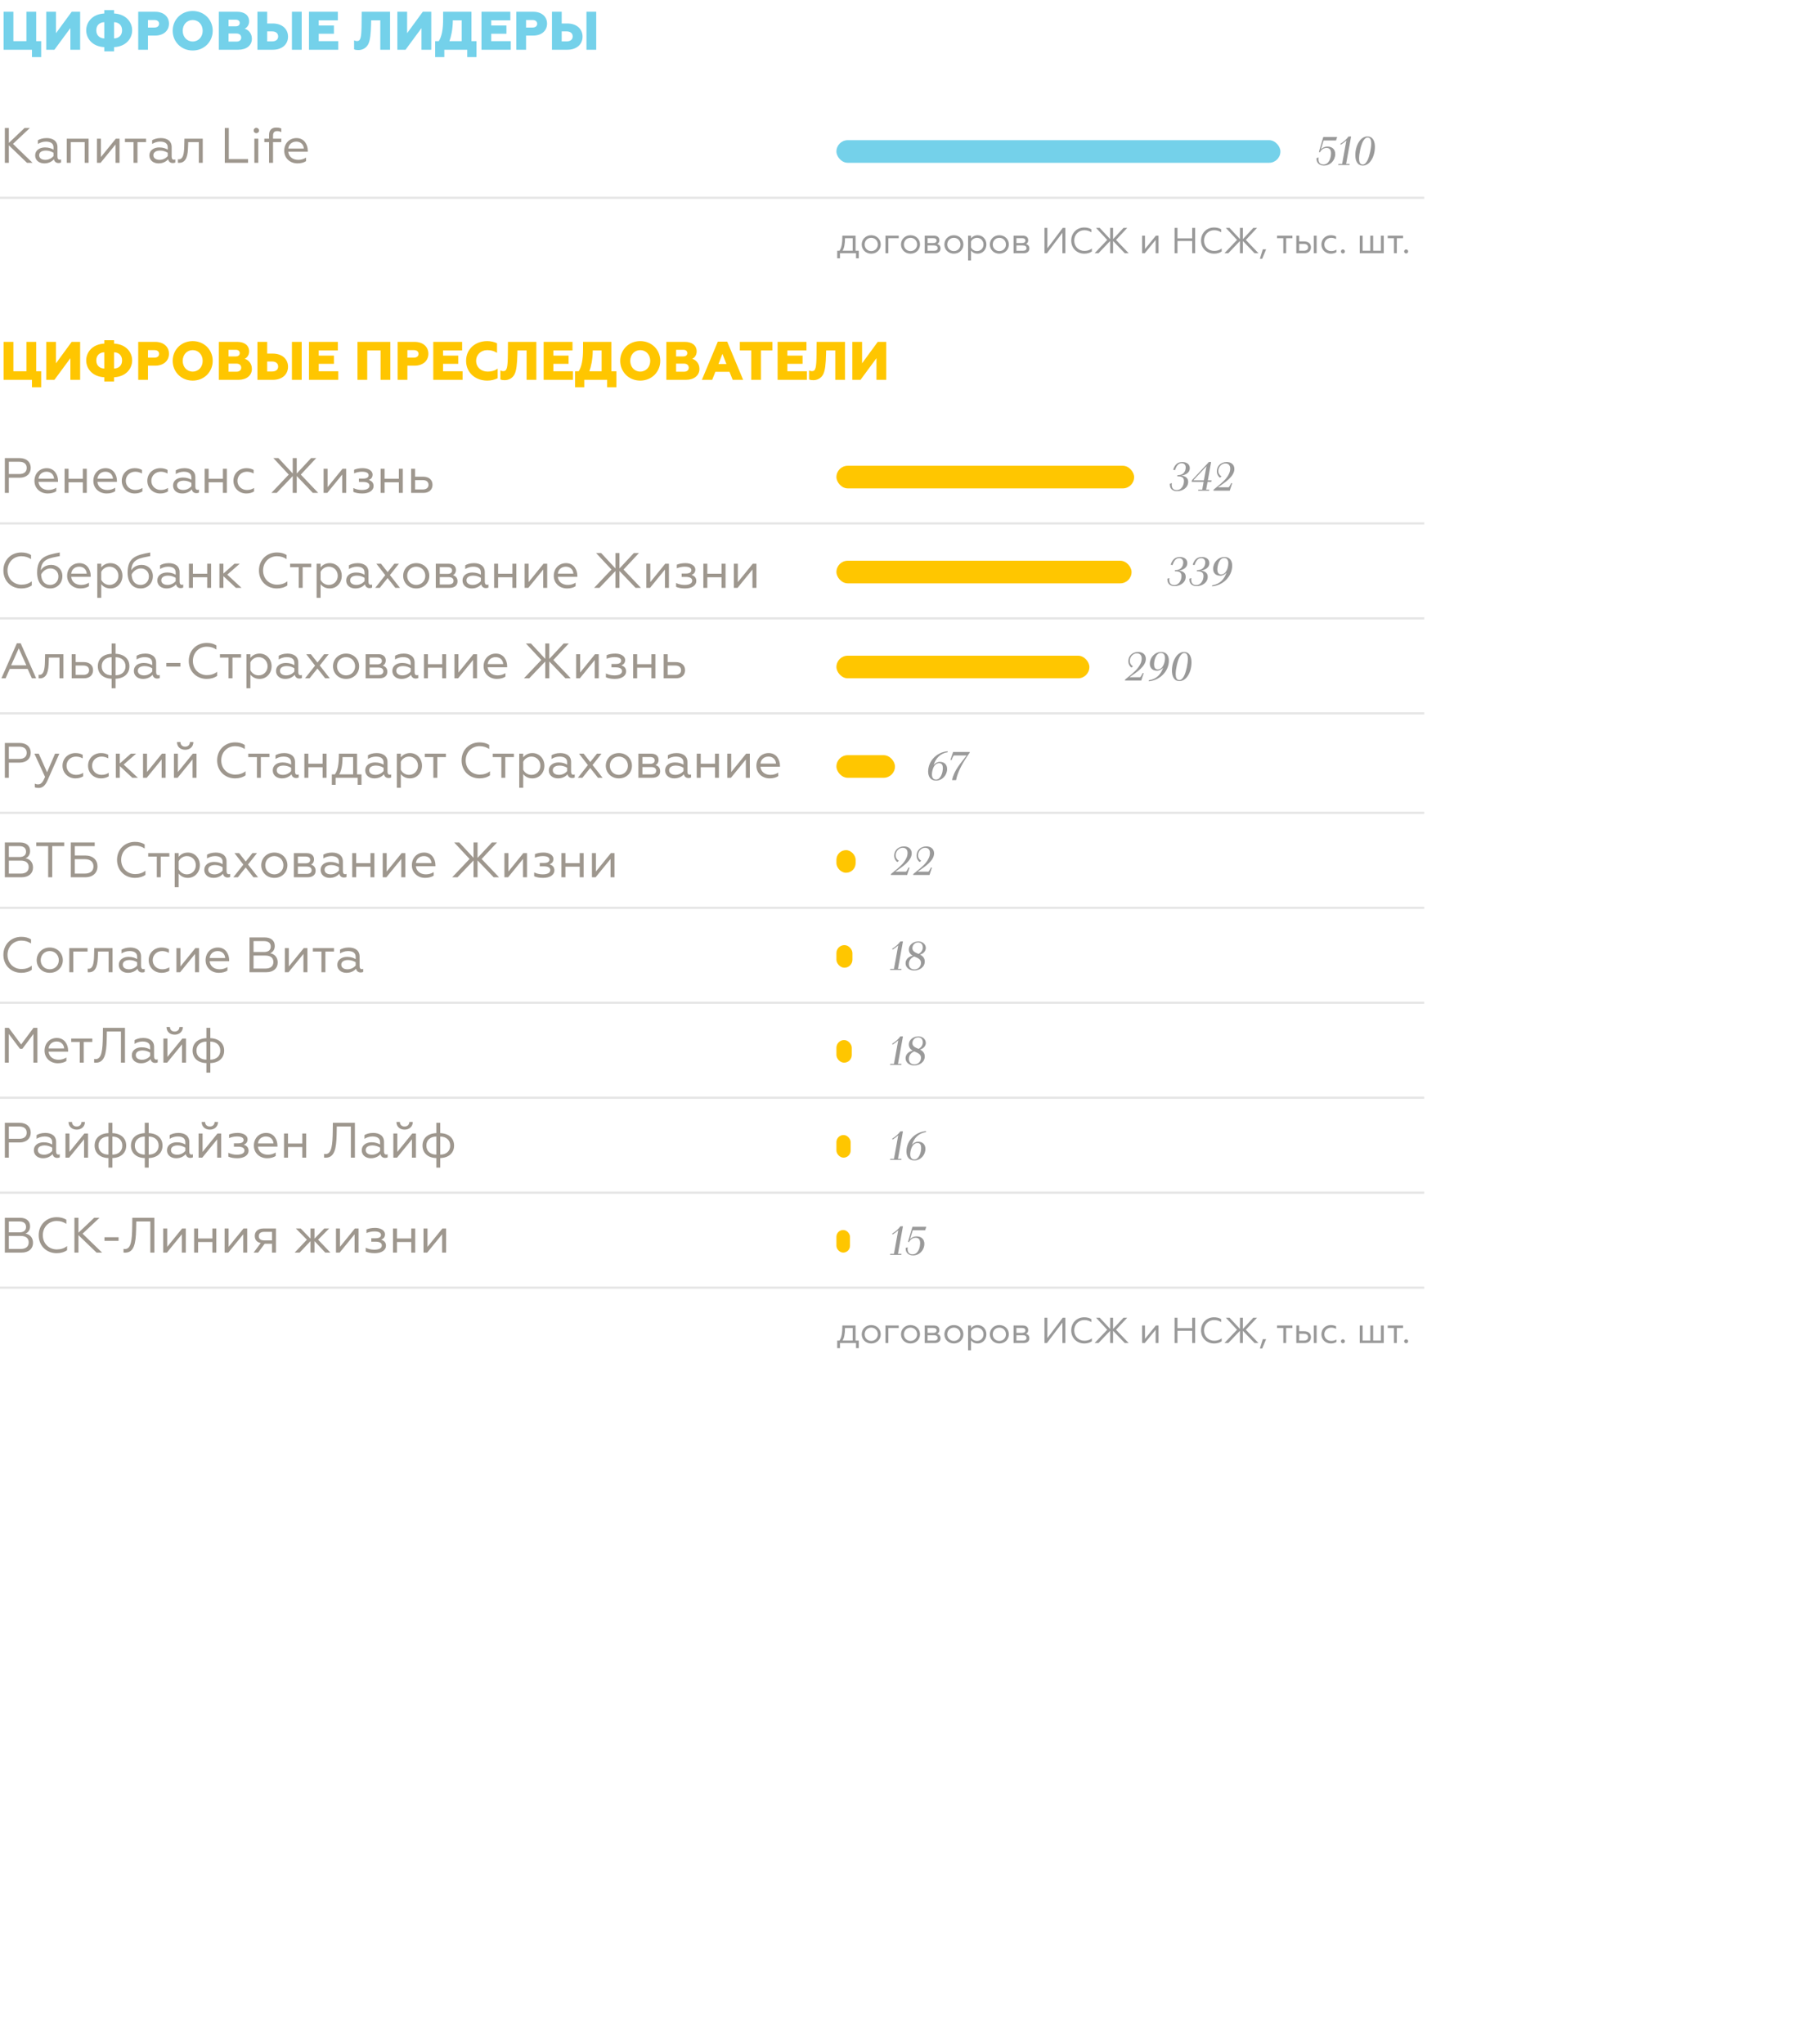 <svg width="401" height="452" viewBox="0 0 401 452" fill="none" xmlns="http://www.w3.org/2000/svg">
<rect width="401" height="452" fill="white"/>
<path opacity="0.4" d="M295.5 31.064L295.761 30.29H292.692L291.711 33.611L291.954 33.683C292.17 33.125 292.782 32.711 293.394 32.711C294.141 32.711 294.393 33.224 294.393 33.872C294.393 34.862 293.988 36.374 292.728 36.374C291.945 36.374 291.621 35.906 291.621 35.177C291.621 35.06 291.639 34.943 291.657 34.826L291.198 34.961C291.198 35.024 291.198 35.078 291.198 35.141C291.198 36.095 291.909 36.617 292.827 36.617C294.267 36.617 295.329 35.438 295.329 34.061C295.329 33.035 294.654 32.414 293.619 32.414C293.043 32.414 292.575 32.621 292.161 33.008L292.755 31.064H295.5ZM298.479 36.5L298.524 36.266H297.732L298.839 30.182H298.272C297.804 30.83 297.156 31.37 296.454 31.802L296.544 32.009C297.003 31.73 297.417 31.406 297.795 31.064L296.85 36.266H296.031L295.986 36.5H298.479ZM301.445 36.617C302.984 36.617 304.1 34.637 304.1 32.477C304.1 31.352 303.731 30.173 302.435 30.173C300.878 30.173 299.771 32.207 299.771 34.304C299.771 35.429 300.14 36.617 301.445 36.617ZM302.471 35.438C302.21 35.942 301.868 36.383 301.409 36.383C300.752 36.383 300.599 35.717 300.599 35.042C300.599 33.944 300.995 32.18 301.454 31.289C301.724 30.803 302.066 30.407 302.489 30.407C303.128 30.407 303.29 31.046 303.29 31.703C303.29 32.801 302.903 34.565 302.471 35.438Z" fill="black"/>
<path opacity="0.4" d="M258.745 106.97C258.736 107.069 258.745 107.15 258.754 107.24C258.79 108.122 259.393 108.617 260.338 108.617C261.58 108.617 262.804 107.843 262.804 106.538C262.804 105.656 262.129 105.278 261.301 105.179C262.219 105.035 263.164 104.549 263.164 103.541C263.164 102.587 262.372 102.173 261.49 102.173C260.392 102.173 259.807 102.839 259.483 103.874L259.879 103.982C260.113 103.307 260.482 102.434 261.355 102.434C261.922 102.434 262.255 102.83 262.255 103.352C262.255 104.315 261.661 105.062 260.635 105.062H260.437L260.392 105.332C260.536 105.323 260.689 105.332 260.815 105.35C261.391 105.395 261.868 105.611 261.868 106.367C261.868 107.276 261.346 108.374 260.275 108.374C259.492 108.374 259.159 107.915 259.159 107.177C259.159 107.069 259.168 106.952 259.195 106.835L258.745 106.97ZM267.43 108.5L267.466 108.266H266.773L267.088 106.565H267.916L267.979 106.223H267.151L267.88 102.164H267.385L263.641 106.178L263.569 106.565H266.215L265.909 108.266H265.045L265 108.5H267.43ZM266.269 106.223H263.929L266.854 103.1L266.269 106.223ZM272 108.5L272.54 106.862L272.333 106.826C272.189 107.096 272.072 107.33 271.955 107.51C271.847 107.681 271.775 107.762 271.712 107.762H269.39C270.191 107.186 271.118 106.601 271.802 105.944C272.495 105.287 273.017 104.549 273.017 103.703C273.017 102.722 272.279 102.173 271.316 102.173C270.074 102.173 269.138 103.01 269.138 104.243C269.138 104.783 269.39 105.305 269.831 105.629L270.173 105.359C269.741 105.089 269.471 104.675 269.471 104.162C269.471 103.307 270.119 102.479 271.046 102.479C271.757 102.479 272.099 102.965 272.099 103.613C272.099 104.378 271.748 105.08 271.235 105.728C270.533 106.619 269.318 107.546 268.427 108.275L268.391 108.5H272Z" fill="black"/>
<path opacity="0.4" d="M258.198 127.97C258.189 128.069 258.198 128.15 258.207 128.24C258.243 129.122 258.846 129.617 259.791 129.617C261.033 129.617 262.257 128.843 262.257 127.538C262.257 126.656 261.582 126.278 260.754 126.179C261.672 126.035 262.617 125.549 262.617 124.541C262.617 123.587 261.825 123.173 260.943 123.173C259.845 123.173 259.26 123.839 258.936 124.874L259.332 124.982C259.566 124.307 259.935 123.434 260.808 123.434C261.375 123.434 261.708 123.83 261.708 124.352C261.708 125.315 261.114 126.062 260.088 126.062H259.89L259.845 126.332C259.989 126.323 260.142 126.332 260.268 126.35C260.844 126.395 261.321 126.611 261.321 127.367C261.321 128.276 260.799 129.374 259.728 129.374C258.945 129.374 258.612 128.915 258.612 128.177C258.612 128.069 258.621 127.952 258.648 127.835L258.198 127.97ZM263.067 127.97C263.058 128.069 263.067 128.15 263.076 128.24C263.112 129.122 263.715 129.617 264.66 129.617C265.902 129.617 267.126 128.843 267.126 127.538C267.126 126.656 266.451 126.278 265.623 126.179C266.541 126.035 267.486 125.549 267.486 124.541C267.486 123.587 266.694 123.173 265.812 123.173C264.714 123.173 264.129 123.839 263.805 124.874L264.201 124.982C264.435 124.307 264.804 123.434 265.677 123.434C266.244 123.434 266.577 123.83 266.577 124.352C266.577 125.315 265.983 126.062 264.957 126.062H264.759L264.714 126.332C264.858 126.323 265.011 126.332 265.137 126.35C265.713 126.395 266.19 126.611 266.19 127.367C266.19 128.276 265.668 129.374 264.597 129.374C263.814 129.374 263.481 128.915 263.481 128.177C263.481 128.069 263.49 127.952 263.517 127.835L263.067 127.97ZM268.089 129.662C270.51 129.455 272.535 127.493 272.535 125.081C272.535 124.028 272.022 123.173 270.834 123.173C269.403 123.173 268.323 124.424 268.323 125.783C268.323 126.71 268.908 127.313 269.88 127.313C270.42 127.313 270.933 127.043 271.275 126.629C270.762 128.132 269.826 129.167 268.089 129.437V129.662ZM270.069 127.025C269.439 127.025 269.259 126.476 269.259 125.954C269.259 125.072 269.628 123.398 270.771 123.398C271.446 123.398 271.68 123.938 271.68 124.523C271.68 125.531 271.212 127.025 270.069 127.025Z" fill="black"/>
<path opacity="0.4" d="M252.423 150.5L252.963 148.862L252.756 148.826C252.612 149.096 252.495 149.33 252.378 149.51C252.27 149.681 252.198 149.762 252.135 149.762H249.813C250.614 149.186 251.541 148.601 252.225 147.944C252.918 147.287 253.44 146.549 253.44 145.703C253.44 144.722 252.702 144.173 251.739 144.173C250.497 144.173 249.561 145.01 249.561 146.243C249.561 146.783 249.813 147.305 250.254 147.629L250.596 147.359C250.164 147.089 249.894 146.675 249.894 146.162C249.894 145.307 250.542 144.479 251.469 144.479C252.18 144.479 252.522 144.965 252.522 145.613C252.522 146.378 252.171 147.08 251.658 147.728C250.956 148.619 249.741 149.546 248.85 150.275L248.814 150.5H252.423ZM254.086 150.662C256.507 150.455 258.532 148.493 258.532 146.081C258.532 145.028 258.019 144.173 256.831 144.173C255.4 144.173 254.32 145.424 254.32 146.783C254.32 147.71 254.905 148.313 255.877 148.313C256.417 148.313 256.93 148.043 257.272 147.629C256.759 149.132 255.823 150.167 254.086 150.437V150.662ZM256.066 148.025C255.436 148.025 255.256 147.476 255.256 146.954C255.256 146.072 255.625 144.398 256.768 144.398C257.443 144.398 257.677 144.938 257.677 145.523C257.677 146.531 257.209 148.025 256.066 148.025ZM260.884 150.617C262.423 150.617 263.539 148.637 263.539 146.477C263.539 145.352 263.17 144.173 261.874 144.173C260.317 144.173 259.21 146.207 259.21 148.304C259.21 149.429 259.579 150.617 260.884 150.617ZM261.91 149.438C261.649 149.942 261.307 150.383 260.848 150.383C260.191 150.383 260.038 149.717 260.038 149.042C260.038 147.944 260.434 146.18 260.893 145.289C261.163 144.803 261.505 144.407 261.928 144.407C262.567 144.407 262.729 145.046 262.729 145.703C262.729 146.801 262.342 148.565 261.91 149.438Z" fill="black"/>
<path d="M1.958 28.3H1.067V36H1.958V32.139L5.962 36H7.194L2.871 31.82L6.611 28.3H5.434L1.958 31.6V28.3ZM10.043 35.351C9.317 35.351 8.657 35.054 8.657 34.317C8.657 33.679 9.229 33.294 10.164 33.294C10.868 33.294 11.451 33.547 11.836 33.789V34.515C11.495 34.933 10.835 35.351 10.043 35.351ZM9.801 36.132C10.802 36.132 11.495 35.703 11.924 35.219C12.045 35.802 12.463 36.055 12.947 36.055C13.134 36.055 13.376 36.011 13.508 35.923V35.241C13.42 35.296 13.321 35.318 13.2 35.318C12.903 35.318 12.705 35.12 12.705 34.625V32.524C12.705 31.16 11.671 30.533 10.307 30.533C9.383 30.533 8.745 30.797 8.382 31.017V31.842C8.756 31.589 9.427 31.314 10.12 31.314C11.099 31.314 11.836 31.633 11.836 32.612V33.096C11.429 32.854 10.835 32.601 9.955 32.601C8.767 32.601 7.777 33.228 7.777 34.361C7.777 35.505 8.723 36.132 9.801 36.132ZM14.77 36H15.65V31.424H18.73V36H19.599V30.665H14.77V36ZM21.441 36H22.255L25.555 31.952V36H26.435V30.665H25.621L22.321 34.724V30.665H21.441V36ZM29.538 36H30.407V31.424H32.31V30.665H27.635V31.424H29.538V36ZM35.309 35.351C34.583 35.351 33.923 35.054 33.923 34.317C33.923 33.679 34.495 33.294 35.43 33.294C36.134 33.294 36.717 33.547 37.102 33.789V34.515C36.761 34.933 36.101 35.351 35.309 35.351ZM35.067 36.132C36.068 36.132 36.761 35.703 37.19 35.219C37.311 35.802 37.729 36.055 38.213 36.055C38.4 36.055 38.642 36.011 38.774 35.923V35.241C38.686 35.296 38.587 35.318 38.466 35.318C38.169 35.318 37.971 35.12 37.971 34.625V32.524C37.971 31.16 36.937 30.533 35.573 30.533C34.649 30.533 34.011 30.797 33.648 31.017V31.842C34.022 31.589 34.693 31.314 35.386 31.314C36.365 31.314 37.102 31.633 37.102 32.612V33.096C36.695 32.854 36.101 32.601 35.221 32.601C34.033 32.601 33.043 33.228 33.043 34.361C33.043 35.505 33.989 36.132 35.067 36.132ZM39.354 36C39.442 36.011 39.519 36.011 39.618 36.011C41.356 36.011 41.543 34.086 41.598 32.403L41.631 31.424H43.974V36H44.843V30.665H40.795L40.751 32.381C40.718 33.976 40.498 35.23 39.574 35.23C39.508 35.23 39.431 35.23 39.354 35.208V36ZM49.718 36H54.866V35.186H50.609V28.3H49.718V36ZM56.26 36H57.129V30.665H56.26V36ZM56.106 28.861C56.106 29.202 56.359 29.455 56.7 29.455C57.03 29.455 57.294 29.202 57.294 28.861C57.294 28.531 57.03 28.267 56.7 28.267C56.359 28.267 56.106 28.531 56.106 28.861ZM60.391 36V31.424H62.217V30.665H60.391V29.972C60.391 29.323 60.688 28.993 61.293 28.993C61.678 28.993 61.953 29.092 62.217 29.213V28.421C61.865 28.256 61.513 28.212 61.073 28.212C60.028 28.212 59.511 28.85 59.511 29.818V30.665H58.466V31.424H59.511V36H60.391ZM65.802 36.132C66.594 36.132 67.298 35.923 67.694 35.626V34.856C67.232 35.153 66.649 35.351 65.978 35.351C64.735 35.351 63.866 34.658 63.756 33.558H68.079V33.316C68.079 32.084 67.353 30.533 65.582 30.533C63.954 30.533 62.865 31.765 62.865 33.338C62.865 34.999 64.163 36.132 65.802 36.132ZM63.767 32.854C63.822 32.084 64.449 31.314 65.538 31.314C66.715 31.314 67.177 32.205 67.199 32.854H63.767Z" fill="#9E978E"/>
<path d="M7.068 12.632H9.108V9.104H8.004V2.6H5.844V9.104H2.964V2.6H0.804V11H7.068V12.632ZM10.226 11H12.038L15.566 6.212V11H17.726V2.6H15.854L12.386 7.34V2.6H10.226V11ZM23.063 11.36H25.235V10.424C27.887 10.292 29.231 8.504 29.231 6.704C29.231 4.904 27.887 3.116 25.235 2.984V2.24H23.063V2.984C20.423 3.116 19.067 4.904 19.067 6.704C19.067 8.504 20.423 10.292 23.063 10.424V11.36ZM23.063 8.504C22.043 8.456 21.299 7.844 21.299 6.704C21.299 5.564 22.043 4.94 23.063 4.904V8.504ZM25.235 8.504V4.904C26.267 4.94 26.999 5.564 26.999 6.704C26.999 7.844 26.267 8.456 25.235 8.504ZM30.57 11H32.73V7.868H34.314C36.21 7.868 37.374 6.752 37.374 5.228C37.374 3.704 36.21 2.6 34.314 2.6H30.57V11ZM32.73 6.092V4.424H34.158C34.782 4.424 35.19 4.724 35.19 5.252C35.19 5.78 34.782 6.092 34.158 6.092H32.73ZM42.62 9.176C41.348 9.176 40.412 8.168 40.412 6.8C40.412 5.432 41.348 4.424 42.62 4.424C43.892 4.424 44.828 5.432 44.828 6.8C44.828 8.168 43.892 9.176 42.62 9.176ZM42.62 11.168C45.2 11.168 47.048 9.188 47.048 6.8C47.048 4.4 45.2 2.432 42.62 2.432C40.04 2.432 38.192 4.4 38.192 6.8C38.192 9.188 40.04 11.168 42.62 11.168ZM48.394 11H52.714C54.526 11 55.714 10.028 55.714 8.588C55.714 7.268 54.814 6.524 54.118 6.356C54.526 6.164 55.102 5.636 55.102 4.724C55.102 3.284 53.95 2.6 52.486 2.6H48.394V11ZM50.554 9.2V7.412H52.294C52.942 7.412 53.35 7.76 53.35 8.312C53.35 8.876 52.942 9.2 52.294 9.2H50.554ZM50.554 5.816V4.352H52.162C52.69 4.352 53.026 4.628 53.026 5.096C53.026 5.54 52.69 5.816 52.162 5.816H50.554ZM56.937 11H60.333C62.421 11 63.705 9.788 63.705 8.108C63.705 6.428 62.421 5.192 60.333 5.192H59.097V2.6H56.937V11ZM59.097 9.152V6.944H60.201C61.005 6.944 61.521 7.364 61.521 8.06C61.521 8.744 61.005 9.152 60.201 9.152H59.097ZM64.569 11H66.729V2.6H64.569V11ZM68.339 11H74.819V9.104H70.499V7.46H73.859V5.636H70.499V4.496H74.723V2.6H68.339V11ZM79.242 11.072C80.094 11.072 80.934 10.712 81.426 9.812C81.882 8.984 82.026 7.388 82.074 5.42L82.098 4.496H84.114V11H86.274V2.6H79.998L79.974 5.132C79.95 8.288 79.794 9.08 78.954 9.08C78.726 9.08 78.498 9.008 78.318 8.924V10.904C78.558 11.036 78.942 11.072 79.242 11.072ZM87.886 11H89.698L93.226 6.212V11H95.386V2.6H93.514L90.046 7.34V2.6H87.886V11ZM96.248 12.632H98.275V11H103.34V12.632H105.38V9.104H104.276V2.6H98.011V4.112C98.011 6.596 97.7 8.06 97.052 9.104H96.248V12.632ZM99.403 9.104C99.763 8.132 100.136 6.572 100.16 4.496H102.116V9.104H99.403ZM106.495 11H112.975V9.104H108.655V7.46H112.015V5.636H108.655V4.496H112.879V2.6H106.495V11ZM114.195 11H116.355V7.868H117.939C119.835 7.868 120.999 6.752 120.999 5.228C120.999 3.704 119.835 2.6 117.939 2.6H114.195V11ZM116.355 6.092V4.424H117.783C118.407 4.424 118.815 4.724 118.815 5.252C118.815 5.78 118.407 6.092 117.783 6.092H116.355ZM122.081 11H125.477C127.565 11 128.849 9.788 128.849 8.108C128.849 6.428 127.565 5.192 125.477 5.192H124.241V2.6H122.081V11ZM124.241 9.152V6.944H125.345C126.149 6.944 126.665 7.364 126.665 8.06C126.665 8.744 126.149 9.152 125.345 9.152H124.241ZM129.713 11H131.873V2.6H129.713V11Z" fill="#74D1EA"/>
<path d="M1.067 109H1.958V105.645H4.312C5.896 105.645 6.798 104.743 6.798 103.456C6.798 102.191 5.896 101.3 4.312 101.3H1.067V109ZM1.958 104.831V102.114H4.246C5.302 102.114 5.907 102.587 5.907 103.478C5.907 104.358 5.302 104.831 4.246 104.831H1.958ZM10.555 109.132C11.347 109.132 12.051 108.923 12.447 108.626V107.856C11.985 108.153 11.402 108.351 10.731 108.351C9.488 108.351 8.619 107.658 8.509 106.558H12.832V106.316C12.832 105.084 12.106 103.533 10.335 103.533C8.707 103.533 7.618 104.765 7.618 106.338C7.618 107.999 8.916 109.132 10.555 109.132ZM8.52 105.854C8.575 105.084 9.202 104.314 10.291 104.314C11.468 104.314 11.93 105.205 11.952 105.854H8.52ZM14.287 109H15.167V106.657H18.324V109H19.193V103.665H18.324V105.876H15.167V103.665H14.287V109ZM23.585 109.132C24.377 109.132 25.081 108.923 25.477 108.626V107.856C25.015 108.153 24.432 108.351 23.761 108.351C22.518 108.351 21.649 107.658 21.539 106.558H25.862V106.316C25.862 105.084 25.136 103.533 23.365 103.533C21.737 103.533 20.648 104.765 20.648 106.338C20.648 107.999 21.946 109.132 23.585 109.132ZM21.55 105.854C21.605 105.084 22.232 104.314 23.321 104.314C24.498 104.314 24.96 105.205 24.982 105.854H21.55ZM29.781 109.132C30.441 109.132 31.002 108.978 31.497 108.681V107.9C31.046 108.197 30.54 108.351 29.913 108.351C28.747 108.351 27.823 107.504 27.823 106.338C27.823 105.161 28.747 104.314 29.913 104.314C30.43 104.314 30.925 104.446 31.398 104.71V103.918C30.947 103.665 30.441 103.533 29.792 103.533C28.175 103.533 26.932 104.721 26.932 106.327C26.932 107.933 28.175 109.132 29.781 109.132ZM35.432 109.132C36.092 109.132 36.653 108.978 37.148 108.681V107.9C36.697 108.197 36.191 108.351 35.564 108.351C34.398 108.351 33.474 107.504 33.474 106.338C33.474 105.161 34.398 104.314 35.564 104.314C36.081 104.314 36.576 104.446 37.049 104.71V103.918C36.598 103.665 36.092 103.533 35.443 103.533C33.826 103.533 32.583 104.721 32.583 106.327C32.583 107.933 33.826 109.132 35.432 109.132ZM40.541 108.351C39.815 108.351 39.154 108.054 39.154 107.317C39.154 106.679 39.727 106.294 40.661 106.294C41.365 106.294 41.949 106.547 42.334 106.789V107.515C41.992 107.933 41.333 108.351 40.541 108.351ZM40.298 109.132C41.3 109.132 41.992 108.703 42.422 108.219C42.542 108.802 42.961 109.055 43.444 109.055C43.632 109.055 43.873 109.011 44.005 108.923V108.241C43.917 108.296 43.819 108.318 43.697 108.318C43.401 108.318 43.203 108.12 43.203 107.625V105.524C43.203 104.16 42.169 103.533 40.804 103.533C39.88 103.533 39.242 103.797 38.88 104.017V104.842C39.254 104.589 39.925 104.314 40.617 104.314C41.596 104.314 42.334 104.633 42.334 105.612V106.096C41.926 105.854 41.333 105.601 40.453 105.601C39.264 105.601 38.275 106.228 38.275 107.361C38.275 108.505 39.221 109.132 40.298 109.132ZM45.267 109H46.148V106.657H49.304V109H50.173V103.665H49.304V105.876H46.148V103.665H45.267V109ZM54.478 109.132C55.138 109.132 55.699 108.978 56.194 108.681V107.9C55.743 108.197 55.237 108.351 54.61 108.351C53.444 108.351 52.52 107.504 52.52 106.338C52.52 105.161 53.444 104.314 54.61 104.314C55.127 104.314 55.622 104.446 56.095 104.71V103.918C55.644 103.665 55.138 103.533 54.489 103.533C52.872 103.533 51.629 104.721 51.629 106.327C51.629 107.933 52.872 109.132 54.478 109.132ZM61.585 101.3H60.463L63.862 104.952L60.023 109H61.2L64.742 105.282V109H65.633V105.271L69.197 109H70.385L66.535 104.952L69.945 101.3H68.812L65.633 104.71V101.3H64.742V104.699L61.585 101.3ZM71.575 109H72.389L75.689 104.952V109H76.569V103.665H75.755L72.455 107.724V103.665H71.575V109ZM80.134 109.132C81.663 109.132 82.631 108.45 82.631 107.482C82.631 106.69 82.136 106.316 81.564 106.14C81.96 105.975 82.411 105.689 82.411 104.941C82.411 104.094 81.454 103.533 80.244 103.533C79.474 103.533 78.836 103.654 78.319 103.885V104.677C78.836 104.457 79.419 104.314 80.068 104.314C80.926 104.314 81.531 104.545 81.531 105.095C81.531 105.491 81.212 105.832 80.332 105.832H79.386V106.58H80.332C81.179 106.58 81.718 106.844 81.718 107.416C81.718 108.054 81.047 108.351 80.013 108.351C79.298 108.351 78.638 108.164 78.154 107.922V108.769C78.638 108.989 79.276 109.132 80.134 109.132ZM84.186 109H85.066V106.657H88.223V109H89.092V103.665H88.223V105.876H85.066V103.665H84.186V109ZM90.933 109H93.638C94.959 109 95.662 108.23 95.662 107.207C95.662 106.129 94.892 105.414 93.606 105.414H91.812V103.665H90.933V109ZM91.812 108.241V106.173H93.496C94.299 106.173 94.782 106.536 94.782 107.218C94.782 107.867 94.299 108.241 93.496 108.241H91.812Z" fill="#9E978E"/>
<path d="M4.719 130.132C5.621 130.132 6.413 129.901 7.029 129.461V128.548C6.391 129.054 5.643 129.296 4.763 129.296C3.014 129.296 1.661 127.987 1.661 126.15C1.661 124.335 3.003 123.004 4.73 123.004C5.588 123.004 6.248 123.235 6.864 123.642V122.729C6.248 122.344 5.544 122.168 4.719 122.168C2.464 122.168 0.748 123.829 0.748 126.15C0.748 128.493 2.475 130.132 4.719 130.132ZM11.104 130.132C12.6 130.132 13.799 129.043 13.799 127.404C13.799 125.941 12.721 124.918 11.346 124.918C10.279 124.918 9.454 125.391 9.025 126.117C9.146 123.62 10.862 123.433 13.216 122.982V122.168C10.125 122.74 8.211 123.246 8.211 126.612C8.211 128.757 9.267 130.132 11.104 130.132ZM11.104 129.351C9.861 129.351 9.168 128.482 9.091 127.052C9.399 126.403 10.169 125.699 11.148 125.699C12.116 125.699 12.919 126.37 12.919 127.47C12.919 128.603 12.094 129.351 11.104 129.351ZM17.784 130.132C18.576 130.132 19.28 129.923 19.676 129.626V128.856C19.214 129.153 18.631 129.351 17.96 129.351C16.717 129.351 15.848 128.658 15.738 127.558H20.061V127.316C20.061 126.084 19.335 124.533 17.564 124.533C15.936 124.533 14.847 125.765 14.847 127.338C14.847 128.999 16.145 130.132 17.784 130.132ZM15.749 126.854C15.804 126.084 16.431 125.314 17.52 125.314C18.697 125.314 19.159 126.205 19.181 126.854H15.749ZM22.396 132.2V129.175C22.793 129.703 23.474 130.132 24.421 130.132C26.015 130.132 27.082 128.845 27.082 127.327C27.082 125.82 26.015 124.533 24.421 124.533C23.474 124.533 22.793 124.973 22.396 125.49V124.665H21.517V132.2H22.396ZM22.396 126.469C22.683 125.82 23.409 125.314 24.212 125.314C25.355 125.314 26.192 126.194 26.192 127.327C26.192 128.471 25.355 129.351 24.212 129.351C23.387 129.351 22.694 128.856 22.396 128.207V126.469ZM31.117 130.132C32.613 130.132 33.812 129.043 33.812 127.404C33.812 125.941 32.734 124.918 31.359 124.918C30.292 124.918 29.467 125.391 29.038 126.117C29.159 123.62 30.875 123.433 33.229 122.982V122.168C30.138 122.74 28.224 123.246 28.224 126.612C28.224 128.757 29.28 130.132 31.117 130.132ZM31.117 129.351C29.874 129.351 29.181 128.482 29.104 127.052C29.412 126.403 30.182 125.699 31.161 125.699C32.129 125.699 32.932 126.37 32.932 127.47C32.932 128.603 32.107 129.351 31.117 129.351ZM37.06 129.351C36.334 129.351 35.674 129.054 35.674 128.317C35.674 127.679 36.246 127.294 37.181 127.294C37.885 127.294 38.468 127.547 38.853 127.789V128.515C38.512 128.933 37.852 129.351 37.06 129.351ZM36.818 130.132C37.819 130.132 38.512 129.703 38.941 129.219C39.062 129.802 39.48 130.055 39.964 130.055C40.151 130.055 40.393 130.011 40.525 129.923V129.241C40.437 129.296 40.338 129.318 40.217 129.318C39.92 129.318 39.722 129.12 39.722 128.625V126.524C39.722 125.16 38.688 124.533 37.324 124.533C36.4 124.533 35.762 124.797 35.399 125.017V125.842C35.773 125.589 36.444 125.314 37.137 125.314C38.116 125.314 38.853 125.633 38.853 126.612V127.096C38.446 126.854 37.852 126.601 36.972 126.601C35.784 126.601 34.794 127.228 34.794 128.361C34.794 129.505 35.74 130.132 36.818 130.132ZM41.787 130H42.667V127.657H45.824V130H46.693V124.665H45.824V126.876H42.667V124.665H41.787V130ZM49.413 124.665H48.533V130H49.413V127.415L52.185 130H53.417L50.271 127.074L53.021 124.665H51.855L49.413 126.832V124.665ZM61.244 130.132C62.146 130.132 62.938 129.901 63.554 129.461V128.548C62.916 129.054 62.168 129.296 61.288 129.296C59.539 129.296 58.186 127.987 58.186 126.15C58.186 124.335 59.528 123.004 61.255 123.004C62.113 123.004 62.773 123.235 63.389 123.642V122.729C62.773 122.344 62.069 122.168 61.244 122.168C58.989 122.168 57.273 123.829 57.273 126.15C57.273 128.493 59 130.132 61.244 130.132ZM66.073 130H66.942V125.424H68.844V124.665H64.169V125.424H66.073V130ZM70.908 132.2V129.175C71.304 129.703 71.986 130.132 72.932 130.132C74.527 130.132 75.594 128.845 75.594 127.327C75.594 125.82 74.527 124.533 72.932 124.533C71.986 124.533 71.304 124.973 70.908 125.49V124.665H70.028V132.2H70.908ZM70.908 126.469C71.194 125.82 71.92 125.314 72.723 125.314C73.867 125.314 74.703 126.194 74.703 127.327C74.703 128.471 73.867 129.351 72.723 129.351C71.898 129.351 71.205 128.856 70.908 128.207V126.469ZM78.836 129.351C78.11 129.351 77.45 129.054 77.45 128.317C77.45 127.679 78.022 127.294 78.957 127.294C79.661 127.294 80.244 127.547 80.629 127.789V128.515C80.288 128.933 79.628 129.351 78.836 129.351ZM78.594 130.132C79.595 130.132 80.288 129.703 80.717 129.219C80.838 129.802 81.256 130.055 81.74 130.055C81.927 130.055 82.169 130.011 82.301 129.923V129.241C82.213 129.296 82.114 129.318 81.993 129.318C81.696 129.318 81.498 129.12 81.498 128.625V126.524C81.498 125.16 80.464 124.533 79.1 124.533C78.176 124.533 77.538 124.797 77.175 125.017V125.842C77.549 125.589 78.22 125.314 78.913 125.314C79.892 125.314 80.629 125.633 80.629 126.612V127.096C80.222 126.854 79.628 126.601 78.748 126.601C77.56 126.601 76.57 127.228 76.57 128.361C76.57 129.505 77.516 130.132 78.594 130.132ZM82.991 130H83.992L85.73 127.833L87.446 130H88.469L86.247 127.173L88.227 124.665H87.215L85.741 126.513L84.278 124.665H83.255L85.213 127.195L82.991 130ZM92.066 124.533C90.338 124.533 89.172 125.831 89.172 127.338C89.172 128.845 90.338 130.132 92.066 130.132C93.803 130.132 94.959 128.845 94.959 127.338C94.959 125.831 93.803 124.533 92.066 124.533ZM92.066 129.351C90.91 129.351 90.064 128.471 90.064 127.338C90.064 126.194 90.91 125.314 92.066 125.314C93.221 125.314 94.067 126.194 94.067 127.338C94.067 128.471 93.221 129.351 92.066 129.351ZM96.39 130H99.404C100.57 130 101.197 129.439 101.197 128.559C101.197 127.822 100.801 127.382 100.174 127.195C100.581 127.008 100.845 126.59 100.845 126.029C100.845 125.248 100.295 124.665 99.217 124.665H96.39V130ZM97.27 129.252V127.624H99.228C99.91 127.624 100.317 127.91 100.317 128.449C100.317 128.977 99.91 129.252 99.228 129.252H97.27ZM97.27 126.909V125.413H98.986C99.613 125.413 99.987 125.666 99.987 126.161C99.987 126.645 99.613 126.909 98.986 126.909H97.27ZM104.564 129.351C103.838 129.351 103.178 129.054 103.178 128.317C103.178 127.679 103.75 127.294 104.685 127.294C105.389 127.294 105.972 127.547 106.357 127.789V128.515C106.016 128.933 105.356 129.351 104.564 129.351ZM104.322 130.132C105.323 130.132 106.016 129.703 106.445 129.219C106.566 129.802 106.984 130.055 107.468 130.055C107.655 130.055 107.897 130.011 108.029 129.923V129.241C107.941 129.296 107.842 129.318 107.721 129.318C107.424 129.318 107.226 129.12 107.226 128.625V126.524C107.226 125.16 106.192 124.533 104.828 124.533C103.904 124.533 103.266 124.797 102.903 125.017V125.842C103.277 125.589 103.948 125.314 104.641 125.314C105.62 125.314 106.357 125.633 106.357 126.612V127.096C105.95 126.854 105.356 126.601 104.476 126.601C103.288 126.601 102.298 127.228 102.298 128.361C102.298 129.505 103.244 130.132 104.322 130.132ZM109.291 130H110.171V127.657H113.328V130H114.197V124.665H113.328V126.876H110.171V124.665H109.291V130ZM116.037 130H116.851L120.151 125.952V130H121.031V124.665H120.217L116.917 128.724V124.665H116.037V130ZM125.421 130.132C126.213 130.132 126.917 129.923 127.313 129.626V128.856C126.851 129.153 126.268 129.351 125.597 129.351C124.354 129.351 123.485 128.658 123.375 127.558H127.698V127.316C127.698 126.084 126.972 124.533 125.201 124.533C123.573 124.533 122.484 125.765 122.484 127.338C122.484 128.999 123.782 130.132 125.421 130.132ZM123.386 126.854C123.441 126.084 124.068 125.314 125.157 125.314C126.334 125.314 126.796 126.205 126.818 126.854H123.386ZM132.967 122.3H131.845L135.244 125.952L131.405 130H132.582L136.124 126.282V130H137.015V126.271L140.579 130H141.767L137.917 125.952L141.327 122.3H140.194L137.015 125.71V122.3H136.124V125.699L132.967 122.3ZM142.957 130H143.771L147.071 125.952V130H147.951V124.665H147.137L143.837 128.724V124.665H142.957V130ZM151.516 130.132C153.045 130.132 154.013 129.45 154.013 128.482C154.013 127.69 153.518 127.316 152.946 127.14C153.342 126.975 153.793 126.689 153.793 125.941C153.793 125.094 152.836 124.533 151.626 124.533C150.856 124.533 150.218 124.654 149.701 124.885V125.677C150.218 125.457 150.801 125.314 151.45 125.314C152.308 125.314 152.913 125.545 152.913 126.095C152.913 126.491 152.594 126.832 151.714 126.832H150.768V127.58H151.714C152.561 127.58 153.1 127.844 153.1 128.416C153.1 129.054 152.429 129.351 151.395 129.351C150.68 129.351 150.02 129.164 149.536 128.922V129.769C150.02 129.989 150.658 130.132 151.516 130.132ZM155.568 130H156.448V127.657H159.605V130H160.474V124.665H159.605V126.876H156.448V124.665H155.568V130ZM162.314 130H163.128L166.428 125.952V130H167.308V124.665H166.494L163.194 128.724V124.665H162.314V130Z" fill="#9E978E"/>
<line opacity="0.1" y1="43.75" x2="315" y2="43.75" stroke="black" stroke-width="0.5"/>
<line opacity="0.1" y1="115.75" x2="315" y2="115.75" stroke="black" stroke-width="0.5"/>
<line opacity="0.1" y1="136.75" x2="315" y2="136.75" stroke="black" stroke-width="0.5"/>
<rect x="185" y="31" width="98.2" height="5" rx="2.5" fill="#74D1EA"/>
<rect x="185" y="103" width="65.85" height="5" rx="2.5" fill="#FFC600"/>
<rect x="185" y="124" width="65.28" height="5" rx="2.5" fill="#FFC600"/>
<path d="M0.308 150H1.243L2.156 147.921H6.116L7.051 150H7.997L4.576 142.256H3.729L0.308 150ZM2.464 147.129L4.147 143.378L5.83 147.129H2.464ZM8.535 150C8.623 150.011 8.7 150.011 8.799 150.011C10.537 150.011 10.724 148.086 10.779 146.403L10.812 145.424H13.155V150H14.024V144.665H9.976L9.932 146.381C9.899 147.976 9.679 149.23 8.755 149.23C8.689 149.23 8.612 149.23 8.535 149.208V150ZM15.855 150H18.561C19.881 150 20.585 149.23 20.585 148.207C20.585 147.129 19.815 146.414 18.528 146.414H16.735V144.665H15.855V150ZM16.735 149.241V147.173H18.418C19.221 147.173 19.705 147.536 19.705 148.218C19.705 148.867 19.221 149.241 18.418 149.241H16.735ZM24.694 142.3V144.577C22.78 144.654 21.636 145.721 21.636 147.338C21.636 148.933 22.791 150.055 24.694 150.088V152.2H25.563V150.088C27.477 150.033 28.621 148.944 28.621 147.338C28.621 145.721 27.488 144.654 25.563 144.577V142.3H24.694ZM27.763 147.338C27.763 148.625 26.806 149.329 25.563 149.329V145.336C26.806 145.336 27.763 146.062 27.763 147.338ZM22.494 147.338C22.494 146.062 23.451 145.336 24.694 145.336V149.329C23.451 149.329 22.494 148.625 22.494 147.338ZM31.872 149.351C31.146 149.351 30.486 149.054 30.486 148.317C30.486 147.679 31.058 147.294 31.993 147.294C32.697 147.294 33.28 147.547 33.665 147.789V148.515C33.324 148.933 32.664 149.351 31.872 149.351ZM31.63 150.132C32.631 150.132 33.324 149.703 33.753 149.219C33.874 149.802 34.292 150.055 34.776 150.055C34.963 150.055 35.205 150.011 35.337 149.923V149.241C35.249 149.296 35.15 149.318 35.029 149.318C34.732 149.318 34.534 149.12 34.534 148.625V146.524C34.534 145.16 33.5 144.533 32.136 144.533C31.212 144.533 30.574 144.797 30.211 145.017V145.842C30.585 145.589 31.256 145.314 31.949 145.314C32.928 145.314 33.665 145.633 33.665 146.612V147.096C33.258 146.854 32.664 146.601 31.784 146.601C30.596 146.601 29.606 147.228 29.606 148.361C29.606 149.505 30.552 150.132 31.63 150.132ZM36.785 147.404H39.898V146.601H36.785V147.404ZM45.722 150.132C46.624 150.132 47.416 149.901 48.032 149.461V148.548C47.394 149.054 46.646 149.296 45.766 149.296C44.017 149.296 42.664 147.987 42.664 146.15C42.664 144.335 44.006 143.004 45.733 143.004C46.591 143.004 47.251 143.235 47.867 143.642V142.729C47.251 142.344 46.547 142.168 45.722 142.168C43.467 142.168 41.751 143.829 41.751 146.15C41.751 148.493 43.478 150.132 45.722 150.132ZM50.55 150H51.419V145.424H53.322V144.665H48.647V145.424H50.55V150ZM55.386 152.2V149.175C55.782 149.703 56.464 150.132 57.41 150.132C59.005 150.132 60.072 148.845 60.072 147.327C60.072 145.82 59.005 144.533 57.41 144.533C56.464 144.533 55.782 144.973 55.386 145.49V144.665H54.506V152.2H55.386ZM55.386 146.469C55.672 145.82 56.398 145.314 57.201 145.314C58.345 145.314 59.181 146.194 59.181 147.327C59.181 148.471 58.345 149.351 57.201 149.351C56.376 149.351 55.683 148.856 55.386 148.207V146.469ZM63.314 149.351C62.588 149.351 61.928 149.054 61.928 148.317C61.928 147.679 62.5 147.294 63.435 147.294C64.139 147.294 64.722 147.547 65.107 147.789V148.515C64.766 148.933 64.106 149.351 63.314 149.351ZM63.072 150.132C64.073 150.132 64.766 149.703 65.195 149.219C65.316 149.802 65.734 150.055 66.218 150.055C66.405 150.055 66.647 150.011 66.779 149.923V149.241C66.691 149.296 66.592 149.318 66.471 149.318C66.174 149.318 65.976 149.12 65.976 148.625V146.524C65.976 145.16 64.942 144.533 63.578 144.533C62.654 144.533 62.016 144.797 61.653 145.017V145.842C62.027 145.589 62.698 145.314 63.391 145.314C64.37 145.314 65.107 145.633 65.107 146.612V147.096C64.7 146.854 64.106 146.601 63.226 146.601C62.038 146.601 61.048 147.228 61.048 148.361C61.048 149.505 61.994 150.132 63.072 150.132ZM67.469 150H68.47L70.208 147.833L71.924 150H72.947L70.725 147.173L72.705 144.665H71.693L70.219 146.513L68.756 144.665H67.733L69.691 147.195L67.469 150ZM76.543 144.533C74.816 144.533 73.65 145.831 73.65 147.338C73.65 148.845 74.816 150.132 76.543 150.132C78.281 150.132 79.436 148.845 79.436 147.338C79.436 145.831 78.281 144.533 76.543 144.533ZM76.543 149.351C75.388 149.351 74.541 148.471 74.541 147.338C74.541 146.194 75.388 145.314 76.543 145.314C77.698 145.314 78.545 146.194 78.545 147.338C78.545 148.471 77.698 149.351 76.543 149.351ZM80.867 150H83.881C85.047 150 85.674 149.439 85.674 148.559C85.674 147.822 85.278 147.382 84.651 147.195C85.058 147.008 85.322 146.59 85.322 146.029C85.322 145.248 84.772 144.665 83.694 144.665H80.867V150ZM81.747 149.252V147.624H83.705C84.387 147.624 84.794 147.91 84.794 148.449C84.794 148.977 84.387 149.252 83.705 149.252H81.747ZM81.747 146.909V145.413H83.463C84.09 145.413 84.464 145.666 84.464 146.161C84.464 146.645 84.09 146.909 83.463 146.909H81.747ZM89.041 149.351C88.316 149.351 87.656 149.054 87.656 148.317C87.656 147.679 88.228 147.294 89.162 147.294C89.867 147.294 90.45 147.547 90.835 147.789V148.515C90.493 148.933 89.834 149.351 89.041 149.351ZM88.799 150.132C89.8 150.132 90.493 149.703 90.922 149.219C91.043 149.802 91.462 150.055 91.945 150.055C92.132 150.055 92.374 150.011 92.507 149.923V149.241C92.418 149.296 92.32 149.318 92.198 149.318C91.901 149.318 91.704 149.12 91.704 148.625V146.524C91.704 145.16 90.669 144.533 89.305 144.533C88.382 144.533 87.743 144.797 87.38 145.017V145.842C87.754 145.589 88.425 145.314 89.118 145.314C90.097 145.314 90.835 145.633 90.835 146.612V147.096C90.427 146.854 89.834 146.601 88.954 146.601C87.766 146.601 86.775 147.228 86.775 148.361C86.775 149.505 87.722 150.132 88.799 150.132ZM93.769 150H94.648V147.657H97.805V150H98.674V144.665H97.805V146.876H94.648V144.665H93.769V150ZM100.515 150H101.329L104.629 145.952V150H105.509V144.665H104.695L101.395 148.724V144.665H100.515V150ZM109.899 150.132C110.691 150.132 111.395 149.923 111.791 149.626V148.856C111.329 149.153 110.746 149.351 110.075 149.351C108.832 149.351 107.963 148.658 107.853 147.558H112.176V147.316C112.176 146.084 111.45 144.533 109.679 144.533C108.051 144.533 106.962 145.765 106.962 147.338C106.962 148.999 108.26 150.132 109.899 150.132ZM107.864 146.854C107.919 146.084 108.546 145.314 109.635 145.314C110.812 145.314 111.274 146.205 111.296 146.854H107.864ZM117.444 142.3H116.322L119.721 145.952L115.882 150H117.059L120.601 146.282V150H121.492V146.271L125.056 150H126.244L122.394 145.952L125.804 142.3H124.671L121.492 145.71V142.3H120.601V145.699L117.444 142.3ZM127.434 150H128.248L131.548 145.952V150H132.428V144.665H131.614L128.314 148.724V144.665H127.434V150ZM135.994 150.132C137.523 150.132 138.491 149.45 138.491 148.482C138.491 147.69 137.996 147.316 137.424 147.14C137.82 146.975 138.271 146.689 138.271 145.941C138.271 145.094 137.314 144.533 136.104 144.533C135.334 144.533 134.696 144.654 134.179 144.885V145.677C134.696 145.457 135.279 145.314 135.928 145.314C136.786 145.314 137.391 145.545 137.391 146.095C137.391 146.491 137.072 146.832 136.192 146.832H135.246V147.58H136.192C137.039 147.58 137.578 147.844 137.578 148.416C137.578 149.054 136.907 149.351 135.873 149.351C135.158 149.351 134.498 149.164 134.014 148.922V149.769C134.498 149.989 135.136 150.132 135.994 150.132ZM140.046 150H140.926V147.657H144.083V150H144.952V144.665H144.083V146.876H140.926V144.665H140.046V150ZM146.792 150H149.498C150.818 150 151.522 149.23 151.522 148.207C151.522 147.129 150.752 146.414 149.465 146.414H147.672V144.665H146.792V150ZM147.672 149.241V147.173H149.355C150.158 147.173 150.642 147.536 150.642 148.218C150.642 148.867 150.158 149.241 149.355 149.241H147.672Z" fill="#9E978E"/>
<line opacity="0.1" y1="157.75" x2="315" y2="157.75" stroke="black" stroke-width="0.5"/>
<rect x="185" y="145" width="55.95" height="5" rx="2.5" fill="#FFC600"/>
<path opacity="0.4" d="M185.176 298.128H185.784V297H189.336V298.128H189.944V296.448H189.232V293.12H186.312C186.312 294.88 186.128 295.816 185.664 296.448H185.176V298.128ZM186.36 296.448C186.688 295.912 186.896 295.024 186.896 293.672H188.6V296.448H186.36ZM192.699 293.024C191.443 293.024 190.595 293.968 190.595 295.064C190.595 296.16 191.443 297.096 192.699 297.096C193.963 297.096 194.803 296.16 194.803 295.064C194.803 293.968 193.963 293.024 192.699 293.024ZM192.699 296.528C191.859 296.528 191.243 295.888 191.243 295.064C191.243 294.232 191.859 293.592 192.699 293.592C193.539 293.592 194.155 294.232 194.155 295.064C194.155 295.888 193.539 296.528 192.699 296.528ZM195.844 297H196.484V293.672H198.78V293.12H195.844V297ZM201.386 293.024C200.13 293.024 199.282 293.968 199.282 295.064C199.282 296.16 200.13 297.096 201.386 297.096C202.65 297.096 203.49 296.16 203.49 295.064C203.49 293.968 202.65 293.024 201.386 293.024ZM201.386 296.528C200.546 296.528 199.93 295.888 199.93 295.064C199.93 294.232 200.546 293.592 201.386 293.592C202.226 293.592 202.842 294.232 202.842 295.064C202.842 295.888 202.226 296.528 201.386 296.528ZM204.531 297H206.723C207.571 297 208.027 296.592 208.027 295.952C208.027 295.416 207.739 295.096 207.283 294.96C207.579 294.824 207.771 294.52 207.771 294.112C207.771 293.544 207.371 293.12 206.587 293.12H204.531V297ZM205.171 296.456V295.272H206.595C207.091 295.272 207.387 295.48 207.387 295.872C207.387 296.256 207.091 296.456 206.595 296.456H205.171ZM205.171 294.752V293.664H206.419C206.875 293.664 207.147 293.848 207.147 294.208C207.147 294.56 206.875 294.752 206.419 294.752H205.171ZM210.98 293.024C209.724 293.024 208.876 293.968 208.876 295.064C208.876 296.16 209.724 297.096 210.98 297.096C212.244 297.096 213.084 296.16 213.084 295.064C213.084 293.968 212.244 293.024 210.98 293.024ZM210.98 296.528C210.14 296.528 209.524 295.888 209.524 295.064C209.524 294.232 210.14 293.592 210.98 293.592C211.82 293.592 212.436 294.232 212.436 295.064C212.436 295.888 211.82 296.528 210.98 296.528ZM214.765 298.6V296.4C215.053 296.784 215.549 297.096 216.237 297.096C217.397 297.096 218.173 296.16 218.173 295.056C218.173 293.96 217.397 293.024 216.237 293.024C215.549 293.024 215.053 293.344 214.765 293.72V293.12H214.125V298.6H214.765ZM214.765 294.432C214.973 293.96 215.501 293.592 216.085 293.592C216.917 293.592 217.525 294.232 217.525 295.056C217.525 295.888 216.917 296.528 216.085 296.528C215.485 296.528 214.981 296.168 214.765 295.696V294.432ZM221.035 293.024C219.779 293.024 218.931 293.968 218.931 295.064C218.931 296.16 219.779 297.096 221.035 297.096C222.299 297.096 223.139 296.16 223.139 295.064C223.139 293.968 222.299 293.024 221.035 293.024ZM221.035 296.528C220.195 296.528 219.579 295.888 219.579 295.064C219.579 294.232 220.195 293.592 221.035 293.592C221.875 293.592 222.491 294.232 222.491 295.064C222.491 295.888 221.875 296.528 221.035 296.528ZM224.18 297H226.372C227.22 297 227.676 296.592 227.676 295.952C227.676 295.416 227.388 295.096 226.932 294.96C227.228 294.824 227.42 294.52 227.42 294.112C227.42 293.544 227.02 293.12 226.236 293.12H224.18V297ZM224.82 296.456V295.272H226.244C226.74 295.272 227.036 295.48 227.036 295.872C227.036 296.256 226.74 296.456 226.244 296.456H224.82ZM224.82 294.752V293.664H226.068C226.524 293.664 226.796 293.848 226.796 294.208C226.796 294.56 226.524 294.752 226.068 294.752H224.82ZM231.018 297H231.562L234.986 292.472V297H235.626V291.4H235.058L231.658 295.912V291.4H231.018V297ZM239.823 297.096C240.479 297.096 241.055 296.928 241.503 296.608V295.944C241.039 296.312 240.495 296.488 239.855 296.488C238.583 296.488 237.599 295.536 237.599 294.2C237.599 292.88 238.575 291.912 239.831 291.912C240.455 291.912 240.935 292.08 241.383 292.376V291.712C240.935 291.432 240.423 291.304 239.823 291.304C238.183 291.304 236.935 292.512 236.935 294.2C236.935 295.904 238.191 297.096 239.823 297.096ZM243.242 291.4H242.426L244.898 294.056L242.106 297H242.962L245.538 294.296V297H246.186V294.288L248.778 297H249.642L246.842 294.056L249.322 291.4H248.498L246.186 293.88V291.4H245.538V293.872L243.242 291.4ZM252.609 297H253.201L255.601 294.056V297H256.241V293.12H255.649L253.249 296.072V293.12H252.609V297ZM259.792 297H260.44V294.296H263.688V297H264.336V291.4H263.688V293.704H260.44V291.4H259.792V297ZM268.534 297.096C269.19 297.096 269.766 296.928 270.214 296.608V295.944C269.75 296.312 269.206 296.488 268.566 296.488C267.294 296.488 266.31 295.536 266.31 294.2C266.31 292.88 267.286 291.912 268.542 291.912C269.166 291.912 269.646 292.08 270.094 292.376V291.712C269.646 291.432 269.134 291.304 268.534 291.304C266.894 291.304 265.646 292.512 265.646 294.2C265.646 295.904 266.902 297.096 268.534 297.096ZM271.953 291.4H271.137L273.609 294.056L270.817 297H271.673L274.249 294.296V297H274.897V294.288L277.489 297H278.353L275.553 294.056L278.033 291.4H277.209L274.897 293.88V291.4H274.249V293.872L271.953 291.4ZM278.667 298.216H279.171L280.043 296.136H279.307L278.667 298.216ZM283.842 297H284.474V293.672H285.858V293.12H282.458V293.672H283.842V297ZM290.583 297H291.215V293.12H290.583V297ZM286.719 297H288.495C289.447 297 289.959 296.44 289.959 295.696C289.959 294.912 289.407 294.392 288.471 294.392H287.359V293.12H286.719V297ZM287.359 296.448V294.944H288.383C288.975 294.944 289.319 295.208 289.319 295.704C289.319 296.176 288.975 296.448 288.383 296.448H287.359ZM294.339 297.096C294.819 297.096 295.227 296.984 295.587 296.768V296.2C295.259 296.416 294.891 296.528 294.435 296.528C293.587 296.528 292.915 295.912 292.915 295.064C292.915 294.208 293.587 293.592 294.435 293.592C294.811 293.592 295.171 293.688 295.515 293.88V293.304C295.187 293.12 294.819 293.024 294.347 293.024C293.171 293.024 292.267 293.888 292.267 295.056C292.267 296.224 293.171 297.096 294.339 297.096ZM296.582 296.608C296.582 296.856 296.774 297.048 297.03 297.048C297.278 297.048 297.47 296.856 297.47 296.608C297.47 296.36 297.278 296.16 297.03 296.16C296.774 296.16 296.582 296.36 296.582 296.608ZM300.75 297H306.062V293.12H305.43V296.448H303.718V293.12H303.086V296.448H301.39V293.12H300.75V297ZM308.318 297H308.95V293.672H310.334V293.12H306.934V293.672H308.318V297ZM310.567 296.608C310.567 296.856 310.759 297.048 311.015 297.048C311.263 297.048 311.455 296.856 311.455 296.608C311.455 296.36 311.263 296.16 311.015 296.16C310.759 296.16 310.567 296.36 310.567 296.608Z" fill="black"/>
<path opacity="0.4" d="M185.176 57.128H185.784V56H189.336V57.128H189.944V55.448H189.232V52.12H186.312C186.312 53.88 186.128 54.816 185.664 55.448H185.176V57.128ZM186.36 55.448C186.688 54.912 186.896 54.024 186.896 52.672H188.6V55.448H186.36ZM192.699 52.024C191.443 52.024 190.595 52.968 190.595 54.064C190.595 55.16 191.443 56.096 192.699 56.096C193.963 56.096 194.803 55.16 194.803 54.064C194.803 52.968 193.963 52.024 192.699 52.024ZM192.699 55.528C191.859 55.528 191.243 54.888 191.243 54.064C191.243 53.232 191.859 52.592 192.699 52.592C193.539 52.592 194.155 53.232 194.155 54.064C194.155 54.888 193.539 55.528 192.699 55.528ZM195.844 56H196.484V52.672H198.78V52.12H195.844V56ZM201.386 52.024C200.13 52.024 199.282 52.968 199.282 54.064C199.282 55.16 200.13 56.096 201.386 56.096C202.65 56.096 203.49 55.16 203.49 54.064C203.49 52.968 202.65 52.024 201.386 52.024ZM201.386 55.528C200.546 55.528 199.93 54.888 199.93 54.064C199.93 53.232 200.546 52.592 201.386 52.592C202.226 52.592 202.842 53.232 202.842 54.064C202.842 54.888 202.226 55.528 201.386 55.528ZM204.531 56H206.723C207.571 56 208.027 55.592 208.027 54.952C208.027 54.416 207.739 54.096 207.283 53.96C207.579 53.824 207.771 53.52 207.771 53.112C207.771 52.544 207.371 52.12 206.587 52.12H204.531V56ZM205.171 55.456V54.272H206.595C207.091 54.272 207.387 54.48 207.387 54.872C207.387 55.256 207.091 55.456 206.595 55.456H205.171ZM205.171 53.752V52.664H206.419C206.875 52.664 207.147 52.848 207.147 53.208C207.147 53.56 206.875 53.752 206.419 53.752H205.171ZM210.98 52.024C209.724 52.024 208.876 52.968 208.876 54.064C208.876 55.16 209.724 56.096 210.98 56.096C212.244 56.096 213.084 55.16 213.084 54.064C213.084 52.968 212.244 52.024 210.98 52.024ZM210.98 55.528C210.14 55.528 209.524 54.888 209.524 54.064C209.524 53.232 210.14 52.592 210.98 52.592C211.82 52.592 212.436 53.232 212.436 54.064C212.436 54.888 211.82 55.528 210.98 55.528ZM214.765 57.6V55.4C215.053 55.784 215.549 56.096 216.237 56.096C217.397 56.096 218.173 55.16 218.173 54.056C218.173 52.96 217.397 52.024 216.237 52.024C215.549 52.024 215.053 52.344 214.765 52.72V52.12H214.125V57.6H214.765ZM214.765 53.432C214.973 52.96 215.501 52.592 216.085 52.592C216.917 52.592 217.525 53.232 217.525 54.056C217.525 54.888 216.917 55.528 216.085 55.528C215.485 55.528 214.981 55.168 214.765 54.696V53.432ZM221.035 52.024C219.779 52.024 218.931 52.968 218.931 54.064C218.931 55.16 219.779 56.096 221.035 56.096C222.299 56.096 223.139 55.16 223.139 54.064C223.139 52.968 222.299 52.024 221.035 52.024ZM221.035 55.528C220.195 55.528 219.579 54.888 219.579 54.064C219.579 53.232 220.195 52.592 221.035 52.592C221.875 52.592 222.491 53.232 222.491 54.064C222.491 54.888 221.875 55.528 221.035 55.528ZM224.18 56H226.372C227.22 56 227.676 55.592 227.676 54.952C227.676 54.416 227.388 54.096 226.932 53.96C227.228 53.824 227.42 53.52 227.42 53.112C227.42 52.544 227.02 52.12 226.236 52.12H224.18V56ZM224.82 55.456V54.272H226.244C226.74 54.272 227.036 54.48 227.036 54.872C227.036 55.256 226.74 55.456 226.244 55.456H224.82ZM224.82 53.752V52.664H226.068C226.524 52.664 226.796 52.848 226.796 53.208C226.796 53.56 226.524 53.752 226.068 53.752H224.82ZM231.018 56H231.562L234.986 51.472V56H235.626V50.4H235.058L231.658 54.912V50.4H231.018V56ZM239.823 56.096C240.479 56.096 241.055 55.928 241.503 55.608V54.944C241.039 55.312 240.495 55.488 239.855 55.488C238.583 55.488 237.599 54.536 237.599 53.2C237.599 51.88 238.575 50.912 239.831 50.912C240.455 50.912 240.935 51.08 241.383 51.376V50.712C240.935 50.432 240.423 50.304 239.823 50.304C238.183 50.304 236.935 51.512 236.935 53.2C236.935 54.904 238.191 56.096 239.823 56.096ZM243.242 50.4H242.426L244.898 53.056L242.106 56H242.962L245.538 53.296V56H246.186V53.288L248.778 56H249.642L246.842 53.056L249.322 50.4H248.498L246.186 52.88V50.4H245.538V52.872L243.242 50.4ZM252.609 56H253.201L255.601 53.056V56H256.241V52.12H255.649L253.249 55.072V52.12H252.609V56ZM259.792 56H260.44V53.296H263.688V56H264.336V50.4H263.688V52.704H260.44V50.4H259.792V56ZM268.534 56.096C269.19 56.096 269.766 55.928 270.214 55.608V54.944C269.75 55.312 269.206 55.488 268.566 55.488C267.294 55.488 266.31 54.536 266.31 53.2C266.31 51.88 267.286 50.912 268.542 50.912C269.166 50.912 269.646 51.08 270.094 51.376V50.712C269.646 50.432 269.134 50.304 268.534 50.304C266.894 50.304 265.646 51.512 265.646 53.2C265.646 54.904 266.902 56.096 268.534 56.096ZM271.953 50.4H271.137L273.609 53.056L270.817 56H271.673L274.249 53.296V56H274.897V53.288L277.489 56H278.353L275.553 53.056L278.033 50.4H277.209L274.897 52.88V50.4H274.249V52.872L271.953 50.4ZM278.667 57.216H279.171L280.043 55.136H279.307L278.667 57.216ZM283.842 56H284.474V52.672H285.858V52.12H282.458V52.672H283.842V56ZM290.583 56H291.215V52.12H290.583V56ZM286.719 56H288.495C289.447 56 289.959 55.44 289.959 54.696C289.959 53.912 289.407 53.392 288.471 53.392H287.359V52.12H286.719V56ZM287.359 55.448V53.944H288.383C288.975 53.944 289.319 54.208 289.319 54.704C289.319 55.176 288.975 55.448 288.383 55.448H287.359ZM294.339 56.096C294.819 56.096 295.227 55.984 295.587 55.768V55.2C295.259 55.416 294.891 55.528 294.435 55.528C293.587 55.528 292.915 54.912 292.915 54.064C292.915 53.208 293.587 52.592 294.435 52.592C294.811 52.592 295.171 52.688 295.515 52.88V52.304C295.187 52.12 294.819 52.024 294.347 52.024C293.171 52.024 292.267 52.888 292.267 54.056C292.267 55.224 293.171 56.096 294.339 56.096ZM296.582 55.608C296.582 55.856 296.774 56.048 297.03 56.048C297.278 56.048 297.47 55.856 297.47 55.608C297.47 55.36 297.278 55.16 297.03 55.16C296.774 55.16 296.582 55.36 296.582 55.608ZM300.75 56H306.062V52.12H305.43V55.448H303.718V52.12H303.086V55.448H301.39V52.12H300.75V56ZM308.318 56H308.95V52.672H310.334V52.12H306.934V52.672H308.318V56ZM310.567 55.608C310.567 55.856 310.759 56.048 311.015 56.048C311.263 56.048 311.455 55.856 311.455 55.608C311.455 55.36 311.263 55.16 311.015 55.16C310.759 55.16 310.567 55.36 310.567 55.608Z" fill="black"/>
<path opacity="0.4" d="M209.608 166.128C207.214 166.335 205.288 168.225 205.288 170.628C205.288 171.726 205.801 172.617 207.025 172.617C208.438 172.617 209.482 171.402 209.482 170.061C209.482 169.107 208.879 168.477 207.889 168.477C207.34 168.477 206.836 168.747 206.503 169.161C206.962 167.694 207.97 166.587 209.608 166.353V166.128ZM208.132 171.582C207.907 172.005 207.574 172.392 207.034 172.392C206.35 172.392 206.125 171.852 206.125 171.267C206.125 170.547 206.422 169.377 207.061 168.972C207.25 168.846 207.457 168.765 207.727 168.765C208.384 168.765 208.537 169.305 208.537 169.836C208.537 170.376 208.42 171.06 208.132 171.582ZM211.465 172.518C211.798 170.646 213.04 168.486 214.471 166.452L214.498 166.29H210.808L210.223 168.045L210.457 168.09C210.592 167.694 210.772 167.343 210.943 167.064H213.796C212.518 168.738 210.97 170.403 210.583 172.518H211.465Z" fill="black"/>
<path opacity="0.4" d="M200.636 193.5L201.176 191.862L200.969 191.826C200.825 192.096 200.708 192.33 200.591 192.51C200.483 192.681 200.411 192.762 200.348 192.762H198.026C198.827 192.186 199.754 191.601 200.438 190.944C201.131 190.287 201.653 189.549 201.653 188.703C201.653 187.722 200.915 187.173 199.952 187.173C198.71 187.173 197.774 188.01 197.774 189.243C197.774 189.783 198.026 190.305 198.467 190.629L198.809 190.359C198.377 190.089 198.107 189.675 198.107 189.162C198.107 188.307 198.755 187.479 199.682 187.479C200.393 187.479 200.735 187.965 200.735 188.613C200.735 189.378 200.384 190.08 199.871 190.728C199.169 191.619 197.954 192.546 197.063 193.275L197.027 193.5H200.636ZM205.584 193.5L206.124 191.862L205.917 191.826C205.773 192.096 205.656 192.33 205.539 192.51C205.431 192.681 205.359 192.762 205.296 192.762H202.974C203.775 192.186 204.702 191.601 205.386 190.944C206.079 190.287 206.601 189.549 206.601 188.703C206.601 187.722 205.863 187.173 204.9 187.173C203.658 187.173 202.722 188.01 202.722 189.243C202.722 189.783 202.974 190.305 203.415 190.629L203.757 190.359C203.325 190.089 203.055 189.675 203.055 189.162C203.055 188.307 203.703 187.479 204.63 187.479C205.341 187.479 205.683 187.965 205.683 188.613C205.683 189.378 205.332 190.08 204.819 190.728C204.117 191.619 202.902 192.546 202.011 193.275L201.975 193.5H205.584Z" fill="black"/>
<path opacity="0.4" d="M199.357 214.5L199.402 214.266H198.61L199.717 208.182H199.15C198.682 208.83 198.034 209.37 197.332 209.802L197.422 210.009C197.881 209.73 198.295 209.406 198.673 209.064L197.728 214.266H196.909L196.864 214.5H199.357ZM203.479 211.08C204.163 210.954 204.775 210.36 204.775 209.631C204.775 208.758 203.956 208.182 203.137 208.182C202.12 208.182 201.022 208.83 201.022 210C201.022 210.603 201.355 211.062 201.886 211.341C201.031 211.512 200.293 212.106 200.293 213.015C200.293 214.014 201.22 214.617 202.165 214.617C203.371 214.617 204.541 213.888 204.541 212.61C204.541 211.908 204.127 211.431 203.479 211.08ZM202.201 211.512C202.903 211.818 203.704 212.061 203.704 212.898C203.704 213.744 203.092 214.374 202.219 214.374C201.445 214.374 201.031 213.861 201.031 213.159C201.031 212.358 201.49 211.818 202.201 211.512ZM203.155 210.945C202.57 210.684 201.805 210.432 201.805 209.694C201.805 208.965 202.372 208.407 203.083 208.407C203.749 208.407 204.1 208.875 204.1 209.496C204.1 210.144 203.722 210.675 203.155 210.945Z" fill="black"/>
<path opacity="0.4" d="M199.357 235.5L199.402 235.266H198.61L199.717 229.182H199.15C198.682 229.83 198.034 230.37 197.332 230.802L197.422 231.009C197.881 230.73 198.295 230.406 198.673 230.064L197.728 235.266H196.909L196.864 235.5H199.357ZM203.479 232.08C204.163 231.954 204.775 231.36 204.775 230.631C204.775 229.758 203.956 229.182 203.137 229.182C202.12 229.182 201.022 229.83 201.022 231C201.022 231.603 201.355 232.062 201.886 232.341C201.031 232.512 200.293 233.106 200.293 234.015C200.293 235.014 201.22 235.617 202.165 235.617C203.371 235.617 204.541 234.888 204.541 233.61C204.541 232.908 204.127 232.431 203.479 232.08ZM202.201 232.512C202.903 232.818 203.704 233.061 203.704 233.898C203.704 234.744 203.092 235.374 202.219 235.374C201.445 235.374 201.031 234.861 201.031 234.159C201.031 233.358 201.49 232.818 202.201 232.512ZM203.155 231.945C202.57 231.684 201.805 231.432 201.805 230.694C201.805 229.965 202.372 229.407 203.083 229.407C203.749 229.407 204.1 229.875 204.1 230.496C204.1 231.144 203.722 231.675 203.155 231.945Z" fill="black"/>
<path d="M1.067 172H1.958V168.645H4.312C5.896 168.645 6.798 167.743 6.798 166.456C6.798 165.191 5.896 164.3 4.312 164.3H1.067V172ZM1.958 167.831V165.114H4.246C5.302 165.114 5.907 165.587 5.907 166.478C5.907 167.358 5.302 167.831 4.246 167.831H1.958ZM8.57 174.244C9.461 174.244 10.044 173.639 10.506 172.594L13.124 166.665H12.178L10.407 170.779L8.57 166.665H7.602L9.967 171.802C9.516 172.88 9.131 173.463 8.438 173.463C8.13 173.463 7.921 173.408 7.701 173.287V174.09C7.888 174.211 8.218 174.244 8.57 174.244ZM16.676 172.132C17.336 172.132 17.897 171.978 18.392 171.681V170.9C17.941 171.197 17.435 171.351 16.808 171.351C15.642 171.351 14.718 170.504 14.718 169.338C14.718 168.161 15.642 167.314 16.808 167.314C17.325 167.314 17.82 167.446 18.293 167.71V166.918C17.842 166.665 17.336 166.533 16.687 166.533C15.07 166.533 13.827 167.721 13.827 169.327C13.827 170.933 15.07 172.132 16.676 172.132ZM22.326 172.132C22.986 172.132 23.547 171.978 24.042 171.681V170.9C23.591 171.197 23.085 171.351 22.458 171.351C21.292 171.351 20.368 170.504 20.368 169.338C20.368 168.161 21.292 167.314 22.458 167.314C22.975 167.314 23.47 167.446 23.943 167.71V166.918C23.492 166.665 22.986 166.533 22.337 166.533C20.72 166.533 19.477 167.721 19.477 169.327C19.477 170.933 20.72 172.132 22.326 172.132ZM26.5 166.665H25.62V172H26.5V169.415L29.272 172H30.504L27.358 169.074L30.108 166.665H28.942L26.5 168.832V166.665ZM31.636 172H32.45L35.75 167.952V172H36.63V166.665H35.816L32.516 170.724V166.665H31.636V172ZM38.468 172H39.282L42.582 167.952V172H43.462V166.665H42.648L39.348 170.724V166.665H38.468V172ZM40.965 165.807C41.977 165.807 42.769 165.147 42.769 164.102H42.01C41.999 164.696 41.592 165.114 40.954 165.114C40.305 165.114 39.909 164.696 39.909 164.102H39.15C39.15 165.147 39.898 165.807 40.965 165.807ZM51.995 172.132C52.897 172.132 53.689 171.901 54.305 171.461V170.548C53.667 171.054 52.919 171.296 52.039 171.296C50.29 171.296 48.937 169.987 48.937 168.15C48.937 166.335 50.279 165.004 52.006 165.004C52.864 165.004 53.524 165.235 54.14 165.642V164.729C53.524 164.344 52.82 164.168 51.995 164.168C49.74 164.168 48.024 165.829 48.024 168.15C48.024 170.493 49.751 172.132 51.995 172.132ZM56.824 172H57.693V167.424H59.596V166.665H54.92V167.424H56.824V172ZM62.594 171.351C61.868 171.351 61.208 171.054 61.208 170.317C61.208 169.679 61.78 169.294 62.715 169.294C63.419 169.294 64.002 169.547 64.387 169.789V170.515C64.046 170.933 63.386 171.351 62.594 171.351ZM62.352 172.132C63.353 172.132 64.046 171.703 64.475 171.219C64.596 171.802 65.014 172.055 65.498 172.055C65.685 172.055 65.927 172.011 66.059 171.923V171.241C65.971 171.296 65.872 171.318 65.751 171.318C65.454 171.318 65.256 171.12 65.256 170.625V168.524C65.256 167.16 64.222 166.533 62.858 166.533C61.934 166.533 61.296 166.797 60.933 167.017V167.842C61.307 167.589 61.978 167.314 62.671 167.314C63.65 167.314 64.387 167.633 64.387 168.612V169.096C63.98 168.854 63.386 168.601 62.506 168.601C61.318 168.601 60.328 169.228 60.328 170.361C60.328 171.505 61.274 172.132 62.352 172.132ZM67.321 172H68.201V169.657H71.358V172H72.227V166.665H71.358V168.876H68.201V166.665H67.321V172ZM73.396 173.551H74.232V172H79.116V173.551H79.952V171.241H78.973V166.665H74.958C74.958 169.085 74.705 170.372 74.067 171.241H73.396V173.551ZM75.024 171.241C75.475 170.504 75.761 169.283 75.761 167.424H78.104V171.241H75.024ZM83.047 171.351C82.321 171.351 81.661 171.054 81.661 170.317C81.661 169.679 82.233 169.294 83.168 169.294C83.872 169.294 84.455 169.547 84.84 169.789V170.515C84.499 170.933 83.839 171.351 83.047 171.351ZM82.805 172.132C83.806 172.132 84.499 171.703 84.928 171.219C85.049 171.802 85.467 172.055 85.951 172.055C86.138 172.055 86.38 172.011 86.512 171.923V171.241C86.424 171.296 86.325 171.318 86.204 171.318C85.907 171.318 85.709 171.12 85.709 170.625V168.524C85.709 167.16 84.675 166.533 83.311 166.533C82.387 166.533 81.749 166.797 81.386 167.017V167.842C81.76 167.589 82.431 167.314 83.124 167.314C84.103 167.314 84.84 167.633 84.84 168.612V169.096C84.433 168.854 83.839 168.601 82.959 168.601C81.771 168.601 80.781 169.228 80.781 170.361C80.781 171.505 81.727 172.132 82.805 172.132ZM88.654 174.2V171.175C89.05 171.703 89.732 172.132 90.678 172.132C92.273 172.132 93.34 170.845 93.34 169.327C93.34 167.82 92.273 166.533 90.678 166.533C89.732 166.533 89.05 166.973 88.654 167.49V166.665H87.774V174.2H88.654ZM88.654 168.469C88.94 167.82 89.666 167.314 90.469 167.314C91.613 167.314 92.449 168.194 92.449 169.327C92.449 170.471 91.613 171.351 90.469 171.351C89.644 171.351 88.951 170.856 88.654 170.207V168.469ZM95.85 172H96.719V167.424H98.622V166.665H93.947V167.424H95.85V172ZM106.061 172.132C106.963 172.132 107.755 171.901 108.371 171.461V170.548C107.733 171.054 106.985 171.296 106.105 171.296C104.356 171.296 103.003 169.987 103.003 168.15C103.003 166.335 104.345 165.004 106.072 165.004C106.93 165.004 107.59 165.235 108.206 165.642V164.729C107.59 164.344 106.886 164.168 106.061 164.168C103.806 164.168 102.09 165.829 102.09 168.15C102.09 170.493 103.817 172.132 106.061 172.132ZM110.889 172H111.758V167.424H113.661V166.665H108.986V167.424H110.889V172ZM115.725 174.2V171.175C116.121 171.703 116.803 172.132 117.749 172.132C119.344 172.132 120.411 170.845 120.411 169.327C120.411 167.82 119.344 166.533 117.749 166.533C116.803 166.533 116.121 166.973 115.725 167.49V166.665H114.845V174.2H115.725ZM115.725 168.469C116.011 167.82 116.737 167.314 117.54 167.314C118.684 167.314 119.52 168.194 119.52 169.327C119.52 170.471 118.684 171.351 117.54 171.351C116.715 171.351 116.022 170.856 115.725 170.207V168.469ZM123.653 171.351C122.927 171.351 122.267 171.054 122.267 170.317C122.267 169.679 122.839 169.294 123.774 169.294C124.478 169.294 125.061 169.547 125.446 169.789V170.515C125.105 170.933 124.445 171.351 123.653 171.351ZM123.411 172.132C124.412 172.132 125.105 171.703 125.534 171.219C125.655 171.802 126.073 172.055 126.557 172.055C126.744 172.055 126.986 172.011 127.118 171.923V171.241C127.03 171.296 126.931 171.318 126.81 171.318C126.513 171.318 126.315 171.12 126.315 170.625V168.524C126.315 167.16 125.281 166.533 123.917 166.533C122.993 166.533 122.355 166.797 121.992 167.017V167.842C122.366 167.589 123.037 167.314 123.73 167.314C124.709 167.314 125.446 167.633 125.446 168.612V169.096C125.039 168.854 124.445 168.601 123.565 168.601C122.377 168.601 121.387 169.228 121.387 170.361C121.387 171.505 122.333 172.132 123.411 172.132ZM127.808 172H128.809L130.547 169.833L132.263 172H133.286L131.064 169.173L133.044 166.665H132.032L130.558 168.513L129.095 166.665H128.072L130.03 169.195L127.808 172ZM136.882 166.533C135.155 166.533 133.989 167.831 133.989 169.338C133.989 170.845 135.155 172.132 136.882 172.132C138.62 172.132 139.775 170.845 139.775 169.338C139.775 167.831 138.62 166.533 136.882 166.533ZM136.882 171.351C135.727 171.351 134.88 170.471 134.88 169.338C134.88 168.194 135.727 167.314 136.882 167.314C138.037 167.314 138.884 168.194 138.884 169.338C138.884 170.471 138.037 171.351 136.882 171.351ZM141.206 172H144.22C145.386 172 146.013 171.439 146.013 170.559C146.013 169.822 145.617 169.382 144.99 169.195C145.397 169.008 145.661 168.59 145.661 168.029C145.661 167.248 145.111 166.665 144.033 166.665H141.206V172ZM142.086 171.252V169.624H144.044C144.726 169.624 145.133 169.91 145.133 170.449C145.133 170.977 144.726 171.252 144.044 171.252H142.086ZM142.086 168.909V167.413H143.802C144.429 167.413 144.803 167.666 144.803 168.161C144.803 168.645 144.429 168.909 143.802 168.909H142.086ZM149.38 171.351C148.654 171.351 147.994 171.054 147.994 170.317C147.994 169.679 148.566 169.294 149.501 169.294C150.205 169.294 150.788 169.547 151.173 169.789V170.515C150.832 170.933 150.172 171.351 149.38 171.351ZM149.138 172.132C150.139 172.132 150.832 171.703 151.261 171.219C151.382 171.802 151.8 172.055 152.284 172.055C152.471 172.055 152.713 172.011 152.845 171.923V171.241C152.757 171.296 152.658 171.318 152.537 171.318C152.24 171.318 152.042 171.12 152.042 170.625V168.524C152.042 167.16 151.008 166.533 149.644 166.533C148.72 166.533 148.082 166.797 147.719 167.017V167.842C148.093 167.589 148.764 167.314 149.457 167.314C150.436 167.314 151.173 167.633 151.173 168.612V169.096C150.766 168.854 150.172 168.601 149.292 168.601C148.104 168.601 147.114 169.228 147.114 170.361C147.114 171.505 148.06 172.132 149.138 172.132ZM154.107 172H154.987V169.657H158.144V172H159.013V166.665H158.144V168.876H154.987V166.665H154.107V172ZM160.853 172H161.667L164.967 167.952V172H165.847V166.665H165.033L161.733 170.724V166.665H160.853V172ZM170.237 172.132C171.029 172.132 171.733 171.923 172.129 171.626V170.856C171.667 171.153 171.084 171.351 170.413 171.351C169.17 171.351 168.301 170.658 168.191 169.558H172.514V169.316C172.514 168.084 171.788 166.533 170.017 166.533C168.389 166.533 167.3 167.765 167.3 169.338C167.3 170.999 168.598 172.132 170.237 172.132ZM168.202 168.854C168.257 168.084 168.884 167.314 169.973 167.314C171.15 167.314 171.612 168.205 171.634 168.854H168.202Z" fill="#9E978E"/>
<path d="M7.068 85.632H9.108V82.104H8.004V75.6H5.844V82.104H2.964V75.6H0.804V84H7.068V85.632ZM10.226 84H12.038L15.566 79.212V84H17.726V75.6H15.854L12.386 80.34V75.6H10.226V84ZM23.063 84.36H25.235V83.424C27.887 83.292 29.231 81.504 29.231 79.704C29.231 77.904 27.887 76.116 25.235 75.984V75.24H23.063V75.984C20.423 76.116 19.067 77.904 19.067 79.704C19.067 81.504 20.423 83.292 23.063 83.424V84.36ZM23.063 81.504C22.043 81.456 21.299 80.844 21.299 79.704C21.299 78.564 22.043 77.94 23.063 77.904V81.504ZM25.235 81.504V77.904C26.267 77.94 26.999 78.564 26.999 79.704C26.999 80.844 26.267 81.456 25.235 81.504ZM30.57 84H32.73V80.868H34.314C36.21 80.868 37.374 79.752 37.374 78.228C37.374 76.704 36.21 75.6 34.314 75.6H30.57V84ZM32.73 79.092V77.424H34.158C34.782 77.424 35.19 77.724 35.19 78.252C35.19 78.78 34.782 79.092 34.158 79.092H32.73ZM42.62 82.176C41.348 82.176 40.412 81.168 40.412 79.8C40.412 78.432 41.348 77.424 42.62 77.424C43.892 77.424 44.828 78.432 44.828 79.8C44.828 81.168 43.892 82.176 42.62 82.176ZM42.62 84.168C45.2 84.168 47.048 82.188 47.048 79.8C47.048 77.4 45.2 75.432 42.62 75.432C40.04 75.432 38.192 77.4 38.192 79.8C38.192 82.188 40.04 84.168 42.62 84.168ZM48.394 84H52.714C54.526 84 55.714 83.028 55.714 81.588C55.714 80.268 54.814 79.524 54.118 79.356C54.526 79.164 55.102 78.636 55.102 77.724C55.102 76.284 53.95 75.6 52.486 75.6H48.394V84ZM50.554 82.2V80.412H52.294C52.942 80.412 53.35 80.76 53.35 81.312C53.35 81.876 52.942 82.2 52.294 82.2H50.554ZM50.554 78.816V77.352H52.162C52.69 77.352 53.026 77.628 53.026 78.096C53.026 78.54 52.69 78.816 52.162 78.816H50.554ZM56.937 84H60.333C62.421 84 63.705 82.788 63.705 81.108C63.705 79.428 62.421 78.192 60.333 78.192H59.097V75.6H56.937V84ZM59.097 82.152V79.944H60.201C61.005 79.944 61.521 80.364 61.521 81.06C61.521 81.744 61.005 82.152 60.201 82.152H59.097ZM64.569 84H66.729V75.6H64.569V84ZM68.339 84H74.819V82.104H70.499V80.46H73.859V78.636H70.499V77.496H74.723V75.6H68.339V84ZM79.062 84H81.222V77.496H84.174V84H86.334V75.6H79.062V84ZM87.945 84H90.105V80.868H91.689C93.585 80.868 94.749 79.752 94.749 78.228C94.749 76.704 93.585 75.6 91.689 75.6H87.945V84ZM90.105 79.092V77.424H91.533C92.157 77.424 92.565 77.724 92.565 78.252C92.565 78.78 92.157 79.092 91.533 79.092H90.105ZM95.831 84H102.311V82.104H97.991V80.46H101.351V78.636H97.991V77.496H102.215V75.6H95.831V84ZM107.771 84.168C108.599 84.168 109.427 83.976 110.075 83.64V81.504C109.415 82.008 108.671 82.176 107.867 82.176C106.403 82.176 105.311 81.204 105.311 79.8C105.311 78.42 106.379 77.424 107.783 77.424C108.719 77.424 109.331 77.664 109.931 78.036V75.912C109.295 75.6 108.551 75.432 107.759 75.432C105.083 75.432 103.091 77.22 103.091 79.8C103.091 82.38 105.107 84.168 107.771 84.168ZM111.597 84.072C112.449 84.072 113.289 83.712 113.781 82.812C114.237 81.984 114.381 80.388 114.429 78.42L114.453 77.496H116.469V84H118.629V75.6H112.353L112.329 78.132C112.305 81.288 112.149 82.08 111.309 82.08C111.081 82.08 110.853 82.008 110.673 81.924V83.904C110.913 84.036 111.297 84.072 111.597 84.072ZM120.242 84H126.722V82.104H122.402V80.46H125.762V78.636H122.402V77.496H126.626V75.6H120.242V84ZM127.197 85.632H129.225V84H134.289V85.632H136.329V82.104H135.225V75.6H128.961V77.112C128.961 79.596 128.649 81.06 128.001 82.104H127.197V85.632ZM130.353 82.104C130.713 81.132 131.085 79.572 131.109 77.496H133.065V82.104H130.353ZM141.609 82.176C140.337 82.176 139.401 81.168 139.401 79.8C139.401 78.432 140.337 77.424 141.609 77.424C142.881 77.424 143.817 78.432 143.817 79.8C143.817 81.168 142.881 82.176 141.609 82.176ZM141.609 84.168C144.189 84.168 146.037 82.188 146.037 79.8C146.037 77.4 144.189 75.432 141.609 75.432C139.029 75.432 137.181 77.4 137.181 79.8C137.181 82.188 139.029 84.168 141.609 84.168ZM147.382 84H151.702C153.514 84 154.702 83.028 154.702 81.588C154.702 80.268 153.802 79.524 153.106 79.356C153.514 79.164 154.09 78.636 154.09 77.724C154.09 76.284 152.938 75.6 151.474 75.6H147.382V84ZM149.542 82.2V80.412H151.282C151.93 80.412 152.338 80.76 152.338 81.312C152.338 81.876 151.93 82.2 151.282 82.2H149.542ZM149.542 78.816V77.352H151.15C151.678 77.352 152.014 77.628 152.014 78.096C152.014 78.54 151.678 78.816 151.15 78.816H149.542ZM155.241 84H157.521L158.229 82.224H161.349L162.057 84H164.373L160.845 75.552H158.769L155.241 84ZM158.913 80.496L159.789 78.252L160.665 80.496H158.913ZM166.157 84H168.317V77.496H170.849V75.6H163.637V77.496H166.157V84ZM171.992 84H178.472V82.104H174.152V80.46H177.512V78.636H174.152V77.496H178.376V75.6H171.992V84ZM179.871 84.072C180.723 84.072 181.563 83.712 182.055 82.812C182.511 81.984 182.655 80.388 182.703 78.42L182.727 77.496H184.743V84H186.903V75.6H180.627L180.603 78.132C180.579 81.288 180.423 82.08 179.583 82.08C179.355 82.08 179.127 82.008 178.947 81.924V83.904C179.187 84.036 179.571 84.072 179.871 84.072ZM188.515 84H190.327L193.855 79.212V84H196.015V75.6H194.143L190.675 80.34V75.6H188.515V84Z" fill="#FFC600"/>
<path d="M1.067 194H4.763C6.358 194 7.304 193.131 7.304 191.855C7.304 190.7 6.622 189.963 5.632 189.798C6.237 189.567 6.655 189.006 6.655 188.17C6.655 186.993 5.797 186.3 4.433 186.3H1.067V194ZM1.958 193.186V190.315H4.598C5.709 190.315 6.347 190.81 6.347 191.734C6.347 192.669 5.709 193.186 4.598 193.186H1.958ZM1.958 189.523V187.114H4.279C5.225 187.114 5.764 187.532 5.764 188.335C5.764 189.105 5.225 189.523 4.279 189.523H1.958ZM10.652 194H11.554V187.114H14.205V186.3H8.023V187.114H10.652V194ZM15.655 194H18.823C20.572 194 21.562 193.01 21.562 191.591C21.562 190.183 20.572 189.182 18.823 189.182H16.546V187.114H20.946V186.3H15.655V194ZM16.546 193.186V189.996H18.735C19.967 189.996 20.671 190.568 20.671 191.591C20.671 192.614 19.967 193.186 18.735 193.186H16.546ZM29.856 194.132C30.758 194.132 31.55 193.901 32.166 193.461V192.548C31.528 193.054 30.78 193.296 29.9 193.296C28.151 193.296 26.798 191.987 26.798 190.15C26.798 188.335 28.14 187.004 29.867 187.004C30.725 187.004 31.385 187.235 32.001 187.642V186.729C31.385 186.344 30.681 186.168 29.856 186.168C27.601 186.168 25.885 187.829 25.885 190.15C25.885 192.493 27.612 194.132 29.856 194.132ZM34.684 194H35.553V189.424H37.456V188.665H32.781V189.424H34.684V194ZM39.52 196.2V193.175C39.916 193.703 40.598 194.132 41.544 194.132C43.139 194.132 44.206 192.845 44.206 191.327C44.206 189.82 43.139 188.533 41.544 188.533C40.598 188.533 39.916 188.973 39.52 189.49V188.665H38.64V196.2H39.52ZM39.52 190.469C39.806 189.82 40.532 189.314 41.335 189.314C42.479 189.314 43.315 190.194 43.315 191.327C43.315 192.471 42.479 193.351 41.335 193.351C40.51 193.351 39.817 192.856 39.52 192.207V190.469ZM47.448 193.351C46.722 193.351 46.062 193.054 46.062 192.317C46.062 191.679 46.634 191.294 47.569 191.294C48.273 191.294 48.856 191.547 49.241 191.789V192.515C48.9 192.933 48.24 193.351 47.448 193.351ZM47.206 194.132C48.207 194.132 48.9 193.703 49.329 193.219C49.45 193.802 49.868 194.055 50.352 194.055C50.539 194.055 50.781 194.011 50.913 193.923V193.241C50.825 193.296 50.726 193.318 50.605 193.318C50.308 193.318 50.11 193.12 50.11 192.625V190.524C50.11 189.16 49.076 188.533 47.712 188.533C46.788 188.533 46.15 188.797 45.787 189.017V189.842C46.161 189.589 46.832 189.314 47.525 189.314C48.504 189.314 49.241 189.633 49.241 190.612V191.096C48.834 190.854 48.24 190.601 47.36 190.601C46.172 190.601 45.182 191.228 45.182 192.361C45.182 193.505 46.128 194.132 47.206 194.132ZM51.603 194H52.604L54.342 191.833L56.058 194H57.081L54.859 191.173L56.839 188.665H55.827L54.353 190.513L52.89 188.665H51.867L53.825 191.195L51.603 194ZM60.677 188.533C58.95 188.533 57.784 189.831 57.784 191.338C57.784 192.845 58.95 194.132 60.677 194.132C62.415 194.132 63.57 192.845 63.57 191.338C63.57 189.831 62.415 188.533 60.677 188.533ZM60.677 193.351C59.522 193.351 58.675 192.471 58.675 191.338C58.675 190.194 59.522 189.314 60.677 189.314C61.832 189.314 62.679 190.194 62.679 191.338C62.679 192.471 61.832 193.351 60.677 193.351ZM65.001 194H68.015C69.181 194 69.808 193.439 69.808 192.559C69.808 191.822 69.412 191.382 68.785 191.195C69.192 191.008 69.456 190.59 69.456 190.029C69.456 189.248 68.906 188.665 67.828 188.665H65.001V194ZM65.881 193.252V191.624H67.839C68.521 191.624 68.928 191.91 68.928 192.449C68.928 192.977 68.521 193.252 67.839 193.252H65.881ZM65.881 190.909V189.413H67.597C68.224 189.413 68.598 189.666 68.598 190.161C68.598 190.645 68.224 190.909 67.597 190.909H65.881ZM73.175 193.351C72.449 193.351 71.789 193.054 71.789 192.317C71.789 191.679 72.361 191.294 73.296 191.294C74 191.294 74.583 191.547 74.968 191.789V192.515C74.627 192.933 73.967 193.351 73.175 193.351ZM72.933 194.132C73.934 194.132 74.627 193.703 75.056 193.219C75.177 193.802 75.595 194.055 76.079 194.055C76.266 194.055 76.508 194.011 76.64 193.923V193.241C76.552 193.296 76.453 193.318 76.332 193.318C76.035 193.318 75.837 193.12 75.837 192.625V190.524C75.837 189.16 74.803 188.533 73.439 188.533C72.515 188.533 71.877 188.797 71.514 189.017V189.842C71.888 189.589 72.559 189.314 73.252 189.314C74.231 189.314 74.968 189.633 74.968 190.612V191.096C74.561 190.854 73.967 190.601 73.087 190.601C71.899 190.601 70.909 191.228 70.909 192.361C70.909 193.505 71.855 194.132 72.933 194.132ZM77.902 194H78.782V191.657H81.939V194H82.808V188.665H81.939V190.876H78.782V188.665H77.902V194ZM84.648 194H85.462L88.762 189.952V194H89.642V188.665H88.828L85.528 192.724V188.665H84.648V194ZM94.032 194.132C94.824 194.132 95.528 193.923 95.924 193.626V192.856C95.462 193.153 94.879 193.351 94.208 193.351C92.965 193.351 92.096 192.658 91.986 191.558H96.309V191.316C96.309 190.084 95.583 188.533 93.812 188.533C92.184 188.533 91.095 189.765 91.095 191.338C91.095 192.999 92.393 194.132 94.032 194.132ZM91.997 190.854C92.052 190.084 92.679 189.314 93.768 189.314C94.945 189.314 95.407 190.205 95.429 190.854H91.997ZM101.578 186.3H100.456L103.855 189.952L100.016 194H101.193L104.735 190.282V194H105.626V190.271L109.19 194H110.378L106.528 189.952L109.938 186.3H108.805L105.626 189.71V186.3H104.735V189.699L101.578 186.3ZM111.568 194H112.382L115.682 189.952V194H116.562V188.665H115.748L112.448 192.724V188.665H111.568V194ZM120.127 194.132C121.656 194.132 122.624 193.45 122.624 192.482C122.624 191.69 122.129 191.316 121.557 191.14C121.953 190.975 122.404 190.689 122.404 189.941C122.404 189.094 121.447 188.533 120.237 188.533C119.467 188.533 118.829 188.654 118.312 188.885V189.677C118.829 189.457 119.412 189.314 120.061 189.314C120.919 189.314 121.524 189.545 121.524 190.095C121.524 190.491 121.205 190.832 120.325 190.832H119.379V191.58H120.325C121.172 191.58 121.711 191.844 121.711 192.416C121.711 193.054 121.04 193.351 120.006 193.351C119.291 193.351 118.631 193.164 118.147 192.922V193.769C118.631 193.989 119.269 194.132 120.127 194.132ZM124.18 194H125.06V191.657H128.217V194H129.086V188.665H128.217V190.876H125.06V188.665H124.18V194ZM130.926 194H131.74L135.04 189.952V194H135.92V188.665H135.106L131.806 192.724V188.665H130.926V194Z" fill="#9E978E"/>
<path d="M4.719 215.132C5.621 215.132 6.413 214.901 7.029 214.461V213.548C6.391 214.054 5.643 214.296 4.763 214.296C3.014 214.296 1.661 212.987 1.661 211.15C1.661 209.335 3.003 208.004 4.73 208.004C5.588 208.004 6.248 208.235 6.864 208.642V207.729C6.248 207.344 5.544 207.168 4.719 207.168C2.464 207.168 0.748 208.829 0.748 211.15C0.748 213.493 2.475 215.132 4.719 215.132ZM11.005 209.533C9.278 209.533 8.112 210.831 8.112 212.338C8.112 213.845 9.278 215.132 11.005 215.132C12.743 215.132 13.898 213.845 13.898 212.338C13.898 210.831 12.743 209.533 11.005 209.533ZM11.005 214.351C9.85 214.351 9.003 213.471 9.003 212.338C9.003 211.194 9.85 210.314 11.005 210.314C12.16 210.314 13.007 211.194 13.007 212.338C13.007 213.471 12.16 214.351 11.005 214.351ZM15.329 215H16.209V210.424H19.366V209.665H15.329V215ZM19.406 215C19.494 215.011 19.571 215.011 19.67 215.011C21.408 215.011 21.595 213.086 21.65 211.403L21.683 210.424H24.026V215H24.895V209.665H20.847L20.803 211.381C20.77 212.976 20.55 214.23 19.626 214.23C19.56 214.23 19.483 214.23 19.406 214.208V215ZM28.541 214.351C27.816 214.351 27.155 214.054 27.155 213.317C27.155 212.679 27.727 212.294 28.663 212.294C29.366 212.294 29.95 212.547 30.334 212.789V213.515C29.994 213.933 29.334 214.351 28.541 214.351ZM28.299 215.132C29.3 215.132 29.994 214.703 30.422 214.219C30.544 214.802 30.962 215.055 31.445 215.055C31.633 215.055 31.875 215.011 32.007 214.923V214.241C31.919 214.296 31.82 214.318 31.698 214.318C31.401 214.318 31.203 214.12 31.203 213.625V211.524C31.203 210.16 30.169 209.533 28.805 209.533C27.881 209.533 27.244 209.797 26.881 210.017V210.842C27.255 210.589 27.925 210.314 28.619 210.314C29.598 210.314 30.334 210.633 30.334 211.612V212.096C29.927 211.854 29.334 211.601 28.453 211.601C27.265 211.601 26.276 212.228 26.276 213.361C26.276 214.505 27.221 215.132 28.299 215.132ZM35.733 215.132C36.392 215.132 36.953 214.978 37.449 214.681V213.9C36.998 214.197 36.492 214.351 35.864 214.351C34.699 214.351 33.775 213.504 33.775 212.338C33.775 211.161 34.699 210.314 35.864 210.314C36.382 210.314 36.877 210.446 37.349 210.71V209.918C36.898 209.665 36.392 209.533 35.743 209.533C34.127 209.533 32.883 210.721 32.883 212.327C32.883 213.933 34.127 215.132 35.733 215.132ZM39.026 215H39.84L43.14 210.952V215H44.02V209.665H43.206L39.906 213.724V209.665H39.026V215ZM48.41 215.132C49.202 215.132 49.906 214.923 50.302 214.626V213.856C49.84 214.153 49.257 214.351 48.586 214.351C47.343 214.351 46.474 213.658 46.364 212.558H50.687V212.316C50.687 211.084 49.961 209.533 48.19 209.533C46.562 209.533 45.473 210.765 45.473 212.338C45.473 213.999 46.771 215.132 48.41 215.132ZM46.375 211.854C46.43 211.084 47.057 210.314 48.146 210.314C49.323 210.314 49.785 211.205 49.807 211.854H46.375ZM55.186 215H58.882C60.477 215 61.423 214.131 61.423 212.855C61.423 211.7 60.741 210.963 59.751 210.798C60.356 210.567 60.774 210.006 60.774 209.17C60.774 207.993 59.916 207.3 58.552 207.3H55.186V215ZM56.077 214.186V211.315H58.717C59.828 211.315 60.466 211.81 60.466 212.734C60.466 213.669 59.828 214.186 58.717 214.186H56.077ZM56.077 210.523V208.114H58.398C59.344 208.114 59.883 208.532 59.883 209.335C59.883 210.105 59.344 210.523 58.398 210.523H56.077ZM63.003 215H63.817L67.117 210.952V215H67.997V209.665H67.183L63.883 213.724V209.665H63.003V215ZM71.1 215H71.969V210.424H73.872V209.665H69.197V210.424H71.1V215ZM76.871 214.351C76.145 214.351 75.485 214.054 75.485 213.317C75.485 212.679 76.057 212.294 76.992 212.294C77.696 212.294 78.279 212.547 78.664 212.789V213.515C78.323 213.933 77.663 214.351 76.871 214.351ZM76.629 215.132C77.63 215.132 78.323 214.703 78.752 214.219C78.873 214.802 79.291 215.055 79.775 215.055C79.962 215.055 80.204 215.011 80.336 214.923V214.241C80.248 214.296 80.149 214.318 80.028 214.318C79.731 214.318 79.533 214.12 79.533 213.625V211.524C79.533 210.16 78.499 209.533 77.135 209.533C76.211 209.533 75.573 209.797 75.21 210.017V210.842C75.584 210.589 76.255 210.314 76.948 210.314C77.927 210.314 78.664 210.633 78.664 211.612V212.096C78.257 211.854 77.663 211.601 76.783 211.601C75.595 211.601 74.605 212.228 74.605 213.361C74.605 214.505 75.551 215.132 76.629 215.132Z" fill="#9E978E"/>
<line opacity="0.1" y1="179.75" x2="315" y2="179.75" stroke="black" stroke-width="0.5"/>
<line opacity="0.1" y1="200.75" x2="315" y2="200.75" stroke="black" stroke-width="0.5"/>
<line opacity="0.1" y1="221.75" x2="315" y2="221.75" stroke="black" stroke-width="0.5"/>
<rect x="185" y="167" width="12.95" height="5" rx="2.5" fill="#FFC600"/>
<rect x="185" y="188" width="4.25" height="5" rx="2.125" fill="#FFC600"/>
<rect x="185" y="209" width="3.54" height="5" rx="1.77" fill="#FFC600"/>
<path d="M1.067 235H1.947V228.653L4.411 231.931H4.95L7.392 228.653V235H8.272V227.3H7.403L4.675 230.974L1.947 227.3H1.067V235ZM12.789 235.132C13.581 235.132 14.285 234.923 14.681 234.626V233.856C14.219 234.153 13.636 234.351 12.965 234.351C11.722 234.351 10.853 233.658 10.743 232.558H15.066V232.316C15.066 231.084 14.34 229.533 12.569 229.533C10.941 229.533 9.852 230.765 9.852 232.338C9.852 233.999 11.15 235.132 12.789 235.132ZM10.754 231.854C10.809 231.084 11.436 230.314 12.525 230.314C13.702 230.314 14.164 231.205 14.186 231.854H10.754ZM17.647 235H18.516V230.424H20.419V229.665H15.744V230.424H17.647V235ZM26.75 228.114V235H27.642V227.3H22.768L22.747 229.192C22.703 232.173 22.515 234.208 21.151 234.208C21.052 234.208 20.921 234.197 20.822 234.175V234.989C20.898 235 21.03 235.011 21.163 235.011C23.099 235.011 23.538 233.141 23.605 229.852L23.637 228.114H26.75ZM31.42 234.351C30.694 234.351 30.034 234.054 30.034 233.317C30.034 232.679 30.606 232.294 31.541 232.294C32.245 232.294 32.828 232.547 33.213 232.789V233.515C32.872 233.933 32.212 234.351 31.42 234.351ZM31.178 235.132C32.179 235.132 32.872 234.703 33.301 234.219C33.422 234.802 33.84 235.055 34.324 235.055C34.511 235.055 34.753 235.011 34.885 234.923V234.241C34.797 234.296 34.698 234.318 34.577 234.318C34.28 234.318 34.082 234.12 34.082 233.625V231.524C34.082 230.16 33.048 229.533 31.684 229.533C30.76 229.533 30.122 229.797 29.759 230.017V230.842C30.133 230.589 30.804 230.314 31.497 230.314C32.476 230.314 33.213 230.633 33.213 231.612V232.096C32.806 231.854 32.212 231.601 31.332 231.601C30.144 231.601 29.154 232.228 29.154 233.361C29.154 234.505 30.1 235.132 31.178 235.132ZM36.147 235H36.961L40.261 230.952V235H41.141V229.665H40.327L37.027 233.724V229.665H36.147V235ZM38.644 228.807C39.656 228.807 40.448 228.147 40.448 227.102H39.689C39.678 227.696 39.271 228.114 38.633 228.114C37.984 228.114 37.588 227.696 37.588 227.102H36.829C36.829 228.147 37.577 228.807 38.644 228.807ZM45.652 227.3V229.577C43.738 229.654 42.594 230.721 42.594 232.338C42.594 233.933 43.749 235.055 45.652 235.088V237.2H46.521V235.088C48.435 235.033 49.579 233.944 49.579 232.338C49.579 230.721 48.446 229.654 46.521 229.577V227.3H45.652ZM48.721 232.338C48.721 233.625 47.764 234.329 46.521 234.329V230.336C47.764 230.336 48.721 231.062 48.721 232.338ZM43.452 232.338C43.452 231.062 44.409 230.336 45.652 230.336V234.329C44.409 234.329 43.452 233.625 43.452 232.338Z" fill="#9E978E"/>
<line opacity="0.1" y1="242.75" x2="315" y2="242.75" stroke="black" stroke-width="0.5"/>
<rect x="185" y="230" width="3.4" height="5" rx="1.7" fill="#FFC600"/>
<path opacity="0.4" d="M199.357 256.5L199.402 256.266H198.61L199.717 250.182H199.15C198.682 250.83 198.034 251.37 197.332 251.802L197.422 252.009C197.881 251.73 198.295 251.406 198.673 251.064L197.728 256.266H196.909L196.864 256.5H199.357ZM204.809 250.128C202.415 250.335 200.489 252.225 200.489 254.628C200.489 255.726 201.002 256.617 202.226 256.617C203.639 256.617 204.683 255.402 204.683 254.061C204.683 253.107 204.08 252.477 203.09 252.477C202.541 252.477 202.037 252.747 201.704 253.161C202.163 251.694 203.171 250.587 204.809 250.353V250.128ZM203.333 255.582C203.108 256.005 202.775 256.392 202.235 256.392C201.551 256.392 201.326 255.852 201.326 255.267C201.326 254.547 201.623 253.377 202.262 252.972C202.451 252.846 202.658 252.765 202.928 252.765C203.585 252.765 203.738 253.305 203.738 253.836C203.738 254.376 203.621 255.06 203.333 255.582Z" fill="black"/>
<path d="M1.067 256H1.958V252.645H4.312C5.896 252.645 6.798 251.743 6.798 250.456C6.798 249.191 5.896 248.3 4.312 248.3H1.067V256ZM1.958 251.831V249.114H4.246C5.302 249.114 5.907 249.587 5.907 250.478C5.907 251.358 5.302 251.831 4.246 251.831H1.958ZM9.753 255.351C9.027 255.351 8.367 255.054 8.367 254.317C8.367 253.679 8.939 253.294 9.874 253.294C10.578 253.294 11.161 253.547 11.546 253.789V254.515C11.205 254.933 10.545 255.351 9.753 255.351ZM9.511 256.132C10.512 256.132 11.205 255.703 11.634 255.219C11.755 255.802 12.173 256.055 12.657 256.055C12.844 256.055 13.086 256.011 13.218 255.923V255.241C13.13 255.296 13.031 255.318 12.91 255.318C12.613 255.318 12.415 255.12 12.415 254.625V252.524C12.415 251.16 11.381 250.533 10.017 250.533C9.093 250.533 8.455 250.797 8.092 251.017V251.842C8.466 251.589 9.137 251.314 9.83 251.314C10.809 251.314 11.546 251.633 11.546 252.612V253.096C11.139 252.854 10.545 252.601 9.665 252.601C8.477 252.601 7.487 253.228 7.487 254.361C7.487 255.505 8.433 256.132 9.511 256.132ZM14.48 256H15.294L18.594 251.952V256H19.474V250.665H18.66L15.36 254.724V250.665H14.48V256ZM16.977 249.807C17.989 249.807 18.781 249.147 18.781 248.102H18.022C18.011 248.696 17.604 249.114 16.966 249.114C16.317 249.114 15.921 248.696 15.921 248.102H15.162C15.162 249.147 15.91 249.807 16.977 249.807ZM23.985 248.3V250.577C22.071 250.654 20.927 251.721 20.927 253.338C20.927 254.933 22.082 256.055 23.985 256.088V258.2H24.854V256.088C26.768 256.033 27.912 254.944 27.912 253.338C27.912 251.721 26.779 250.654 24.854 250.577V248.3H23.985ZM27.054 253.338C27.054 254.625 26.097 255.329 24.854 255.329V251.336C26.097 251.336 27.054 252.062 27.054 253.338ZM21.785 253.338C21.785 252.062 22.742 251.336 23.985 251.336V255.329C22.742 255.329 21.785 254.625 21.785 253.338ZM32.021 248.3V250.577C30.107 250.654 28.963 251.721 28.963 253.338C28.963 254.933 30.118 256.055 32.021 256.088V258.2H32.89V256.088C34.804 256.033 35.948 254.944 35.948 253.338C35.948 251.721 34.815 250.654 32.89 250.577V248.3H32.021ZM35.09 253.338C35.09 254.625 34.133 255.329 32.89 255.329V251.336C34.133 251.336 35.09 252.062 35.09 253.338ZM29.821 253.338C29.821 252.062 30.778 251.336 32.021 251.336V255.329C30.778 255.329 29.821 254.625 29.821 253.338ZM39.198 255.351C38.472 255.351 37.812 255.054 37.812 254.317C37.812 253.679 38.384 253.294 39.319 253.294C40.023 253.294 40.606 253.547 40.991 253.789V254.515C40.65 254.933 39.99 255.351 39.198 255.351ZM38.956 256.132C39.957 256.132 40.65 255.703 41.079 255.219C41.2 255.802 41.618 256.055 42.102 256.055C42.289 256.055 42.531 256.011 42.663 255.923V255.241C42.575 255.296 42.476 255.318 42.355 255.318C42.058 255.318 41.86 255.12 41.86 254.625V252.524C41.86 251.16 40.826 250.533 39.462 250.533C38.538 250.533 37.9 250.797 37.537 251.017V251.842C37.911 251.589 38.582 251.314 39.275 251.314C40.254 251.314 40.991 251.633 40.991 252.612V253.096C40.584 252.854 39.99 252.601 39.11 252.601C37.922 252.601 36.932 253.228 36.932 254.361C36.932 255.505 37.878 256.132 38.956 256.132ZM43.925 256H44.739L48.039 251.952V256H48.919V250.665H48.105L44.805 254.724V250.665H43.925V256ZM46.422 249.807C47.434 249.807 48.226 249.147 48.226 248.102H47.467C47.456 248.696 47.049 249.114 46.411 249.114C45.762 249.114 45.366 248.696 45.366 248.102H44.607C44.607 249.147 45.355 249.807 46.422 249.807ZM52.484 256.132C54.013 256.132 54.981 255.45 54.981 254.482C54.981 253.69 54.486 253.316 53.914 253.14C54.31 252.975 54.761 252.689 54.761 251.941C54.761 251.094 53.804 250.533 52.594 250.533C51.824 250.533 51.186 250.654 50.669 250.885V251.677C51.186 251.457 51.769 251.314 52.418 251.314C53.276 251.314 53.881 251.545 53.881 252.095C53.881 252.491 53.562 252.832 52.682 252.832H51.736V253.58H52.682C53.529 253.58 54.068 253.844 54.068 254.416C54.068 255.054 53.397 255.351 52.363 255.351C51.648 255.351 50.988 255.164 50.504 254.922V255.769C50.988 255.989 51.626 256.132 52.484 256.132ZM59.088 256.132C59.88 256.132 60.584 255.923 60.98 255.626V254.856C60.518 255.153 59.935 255.351 59.264 255.351C58.021 255.351 57.152 254.658 57.042 253.558H61.365V253.316C61.365 252.084 60.639 250.533 58.868 250.533C57.24 250.533 56.151 251.765 56.151 253.338C56.151 254.999 57.449 256.132 59.088 256.132ZM57.053 252.854C57.108 252.084 57.735 251.314 58.824 251.314C60.001 251.314 60.463 252.205 60.485 252.854H57.053ZM62.82 256H63.7V253.657H66.857V256H67.726V250.665H66.857V252.876H63.7V250.665H62.82V256ZM77.604 249.114V256H78.495V248.3H73.622L73.6 250.192C73.556 253.173 73.369 255.208 72.005 255.208C71.906 255.208 71.774 255.197 71.675 255.175V255.989C71.752 256 71.884 256.011 72.016 256.011C73.952 256.011 74.392 254.141 74.458 250.852L74.491 249.114H77.604ZM82.274 255.351C81.548 255.351 80.888 255.054 80.888 254.317C80.888 253.679 81.46 253.294 82.395 253.294C83.099 253.294 83.682 253.547 84.067 253.789V254.515C83.726 254.933 83.066 255.351 82.274 255.351ZM82.032 256.132C83.033 256.132 83.726 255.703 84.155 255.219C84.276 255.802 84.694 256.055 85.178 256.055C85.365 256.055 85.607 256.011 85.739 255.923V255.241C85.651 255.296 85.552 255.318 85.431 255.318C85.134 255.318 84.936 255.12 84.936 254.625V252.524C84.936 251.16 83.902 250.533 82.538 250.533C81.614 250.533 80.976 250.797 80.613 251.017V251.842C80.987 251.589 81.658 251.314 82.351 251.314C83.33 251.314 84.067 251.633 84.067 252.612V253.096C83.66 252.854 83.066 252.601 82.186 252.601C80.998 252.601 80.008 253.228 80.008 254.361C80.008 255.505 80.954 256.132 82.032 256.132ZM87.001 256H87.815L91.115 251.952V256H91.995V250.665H91.181L87.881 254.724V250.665H87.001V256ZM89.498 249.807C90.51 249.807 91.302 249.147 91.302 248.102H90.543C90.532 248.696 90.125 249.114 89.487 249.114C88.838 249.114 88.442 248.696 88.442 248.102H87.683C87.683 249.147 88.431 249.807 89.498 249.807ZM96.506 248.3V250.577C94.592 250.654 93.448 251.721 93.448 253.338C93.448 254.933 94.603 256.055 96.506 256.088V258.2H97.375V256.088C99.289 256.033 100.433 254.944 100.433 253.338C100.433 251.721 99.3 250.654 97.375 250.577V248.3H96.506ZM99.575 253.338C99.575 254.625 98.618 255.329 97.375 255.329V251.336C98.618 251.336 99.575 252.062 99.575 253.338ZM94.306 253.338C94.306 252.062 95.263 251.336 96.506 251.336V255.329C95.263 255.329 94.306 254.625 94.306 253.338Z" fill="#9E978E"/>
<line opacity="0.1" y1="263.75" x2="315" y2="263.75" stroke="black" stroke-width="0.5"/>
<rect x="185" y="251" width="3.15" height="5" rx="1.575" fill="#FFC600"/>
<path opacity="0.4" d="M199.357 277.5L199.402 277.266H198.61L199.717 271.182H199.15C198.682 271.83 198.034 272.37 197.332 272.802L197.422 273.009C197.881 272.73 198.295 272.406 198.673 272.064L197.728 277.266H196.909L196.864 277.5H199.357ZM204.622 272.064L204.883 271.29H201.814L200.833 274.611L201.076 274.683C201.292 274.125 201.904 273.711 202.516 273.711C203.263 273.711 203.515 274.224 203.515 274.872C203.515 275.862 203.11 277.374 201.85 277.374C201.067 277.374 200.743 276.906 200.743 276.177C200.743 276.06 200.761 275.943 200.779 275.826L200.32 275.961C200.32 276.024 200.32 276.078 200.32 276.141C200.32 277.095 201.031 277.617 201.949 277.617C203.389 277.617 204.451 276.438 204.451 275.061C204.451 274.035 203.776 273.414 202.741 273.414C202.165 273.414 201.697 273.621 201.283 274.008L201.877 272.064H204.622Z" fill="black"/>
<path d="M1.067 277H4.763C6.358 277 7.304 276.131 7.304 274.855C7.304 273.7 6.622 272.963 5.632 272.798C6.237 272.567 6.655 272.006 6.655 271.17C6.655 269.993 5.797 269.3 4.433 269.3H1.067V277ZM1.958 276.186V273.315H4.598C5.709 273.315 6.347 273.81 6.347 274.734C6.347 275.669 5.709 276.186 4.598 276.186H1.958ZM1.958 272.523V270.114H4.279C5.225 270.114 5.764 270.532 5.764 271.335C5.764 272.105 5.225 272.523 4.279 272.523H1.958ZM12.529 277.132C13.431 277.132 14.223 276.901 14.839 276.461V275.548C14.201 276.054 13.453 276.296 12.573 276.296C10.824 276.296 9.471 274.987 9.471 273.15C9.471 271.335 10.813 270.004 12.54 270.004C13.398 270.004 14.058 270.235 14.674 270.642V269.729C14.058 269.344 13.354 269.168 12.529 269.168C10.274 269.168 8.558 270.829 8.558 273.15C8.558 275.493 10.285 277.132 12.529 277.132ZM17.352 269.3H16.461V277H17.352V273.139L21.356 277H22.588L18.265 272.82L22.005 269.3H20.828L17.352 272.6V269.3ZM23.111 274.404H26.224V273.601H23.111V274.404ZM33.249 270.114V277H34.141V269.3H29.267L29.245 271.192C29.201 274.173 29.015 276.208 27.651 276.208C27.552 276.208 27.419 276.197 27.32 276.175V276.989C27.398 277 27.529 277.011 27.662 277.011C29.598 277.011 30.038 275.141 30.104 271.852L30.137 270.114H33.249ZM36.104 277H36.918L40.218 272.952V277H41.098V271.665H40.284L36.984 275.724V271.665H36.104V277ZM42.936 277H43.816V274.657H46.973V277H47.842V271.665H46.973V273.876H43.816V271.665H42.936V277ZM49.682 277H50.496L53.797 272.952V277H54.676V271.665H53.862L50.562 275.724V271.665H49.682V277ZM56.097 277H57.087L58.539 275.042H60.167V277H61.036V271.665H58.286C56.966 271.665 56.35 272.402 56.35 273.304C56.35 274.151 56.801 274.712 57.67 274.877L56.097 277ZM58.407 274.294C57.659 274.294 57.241 273.964 57.241 273.359C57.241 272.754 57.659 272.413 58.407 272.413H60.167V274.294H58.407ZM66.512 271.665H65.434L67.876 274.14L65.17 277H66.281L68.679 274.459V277H69.559V274.459L71.946 277H73.079L70.362 274.14L72.804 271.665H71.726L69.559 273.909V271.665H68.679V273.909L66.512 271.665ZM74.314 277H75.128L78.428 272.952V277H79.308V271.665H78.494L75.194 275.724V271.665H74.314V277ZM82.873 277.132C84.402 277.132 85.37 276.45 85.37 275.482C85.37 274.69 84.875 274.316 84.303 274.14C84.699 273.975 85.15 273.689 85.15 272.941C85.15 272.094 84.193 271.533 82.983 271.533C82.213 271.533 81.575 271.654 81.058 271.885V272.677C81.575 272.457 82.158 272.314 82.807 272.314C83.665 272.314 84.27 272.545 84.27 273.095C84.27 273.491 83.951 273.832 83.071 273.832H82.125V274.58H83.071C83.918 274.58 84.457 274.844 84.457 275.416C84.457 276.054 83.786 276.351 82.752 276.351C82.037 276.351 81.377 276.164 80.893 275.922V276.769C81.377 276.989 82.015 277.132 82.873 277.132ZM86.926 277H87.806V274.657H90.963V277H91.832V271.665H90.963V273.876H87.806V271.665H86.926V277ZM93.672 277H94.486L97.786 272.952V277H98.666V271.665H97.852L94.552 275.724V271.665H93.672V277Z" fill="#9E978E"/>
<line opacity="0.1" y1="284.75" x2="315" y2="284.75" stroke="black" stroke-width="0.5"/>
<rect x="185" y="272" width="3" height="5" rx="1.5" fill="#FFC600"/>
</svg>
